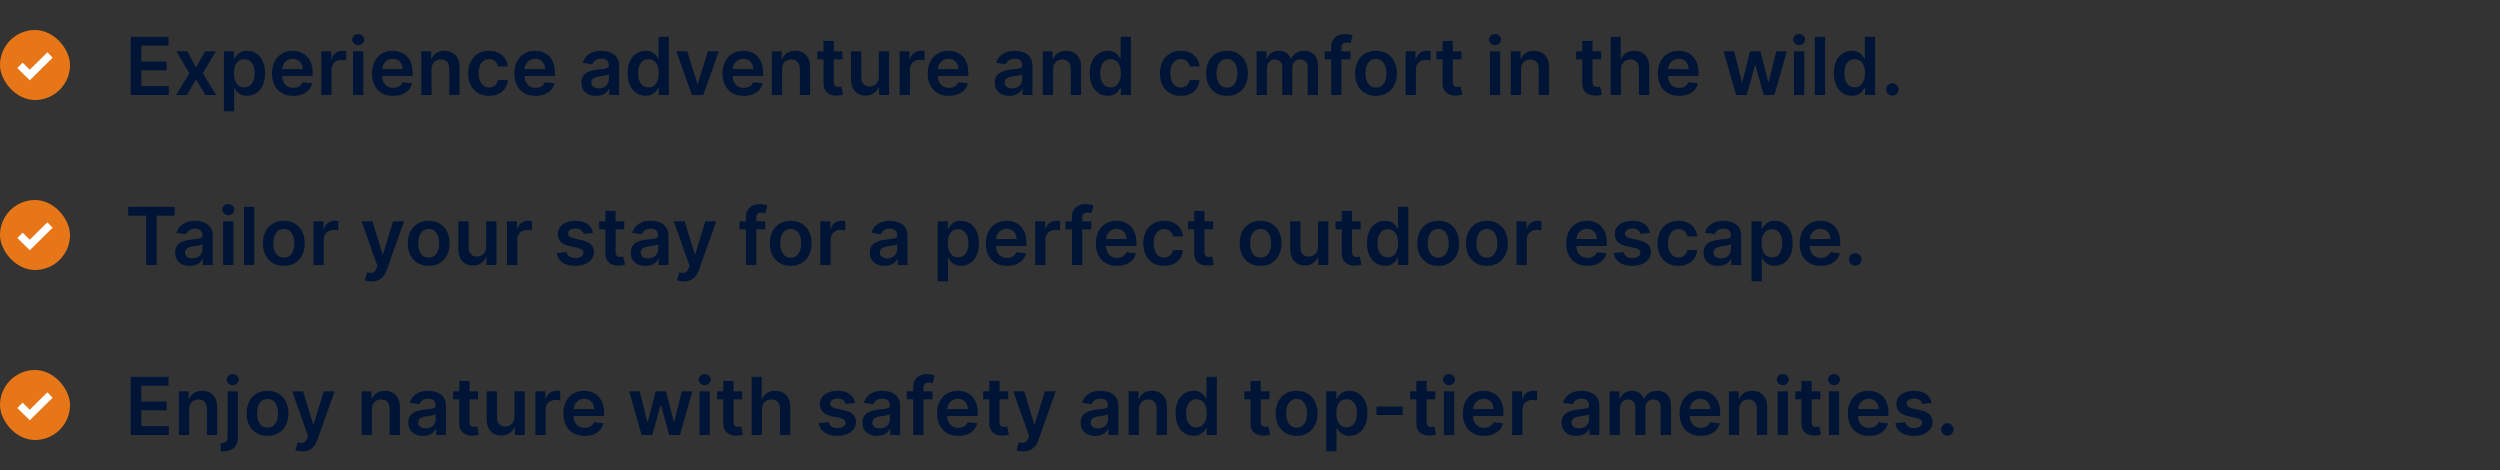<svg width="500" height="94" viewBox="0 0 500 94" fill="none" xmlns="http://www.w3.org/2000/svg">
<rect x="0" y="0" width="500" height="94" fill="#333333" stroke="none"/>
<rect y="6" width="14" height="14" rx="7" fill="#E77618"/>
<path d="M4 13.069L5.953 15L10 11" stroke="white" stroke-width="1.5"/>
<path d="M26.148 19V7.364H33.716V9.131H28.256V12.29H33.324V14.057H28.256V17.233H33.761V19H26.148ZM37.457 10.273L39.219 13.494L41.008 10.273H43.185L40.554 14.636L43.23 19H41.065L39.219 15.858L37.389 19H35.207L37.867 14.636L35.276 10.273H37.457ZM44.776 22.273V10.273H46.798V11.716H46.918C47.024 11.504 47.173 11.278 47.367 11.04C47.56 10.797 47.821 10.591 48.151 10.421C48.48 10.246 48.901 10.159 49.412 10.159C50.086 10.159 50.694 10.331 51.236 10.676C51.781 11.017 52.213 11.523 52.531 12.193C52.853 12.86 53.014 13.678 53.014 14.648C53.014 15.606 52.857 16.421 52.543 17.091C52.228 17.761 51.8 18.273 51.258 18.625C50.717 18.977 50.103 19.153 49.418 19.153C48.918 19.153 48.503 19.07 48.173 18.903C47.844 18.737 47.579 18.536 47.378 18.301C47.181 18.062 47.028 17.837 46.918 17.625H46.832V22.273H44.776ZM46.793 14.636C46.793 15.201 46.872 15.695 47.031 16.119C47.194 16.544 47.427 16.875 47.73 17.114C48.037 17.349 48.408 17.466 48.844 17.466C49.298 17.466 49.679 17.345 49.986 17.102C50.293 16.856 50.524 16.521 50.679 16.097C50.838 15.669 50.918 15.182 50.918 14.636C50.918 14.095 50.84 13.614 50.685 13.193C50.529 12.773 50.298 12.443 49.992 12.204C49.685 11.966 49.302 11.847 48.844 11.847C48.404 11.847 48.031 11.962 47.724 12.193C47.418 12.424 47.185 12.748 47.026 13.165C46.87 13.581 46.793 14.072 46.793 14.636ZM58.639 19.171C57.764 19.171 57.008 18.989 56.372 18.625C55.74 18.258 55.253 17.739 54.912 17.068C54.571 16.394 54.401 15.6 54.401 14.688C54.401 13.79 54.571 13.002 54.912 12.324C55.257 11.642 55.738 11.112 56.355 10.733C56.972 10.35 57.698 10.159 58.531 10.159C59.069 10.159 59.577 10.246 60.054 10.421C60.535 10.591 60.959 10.856 61.327 11.216C61.698 11.576 61.99 12.034 62.202 12.591C62.414 13.144 62.52 13.803 62.52 14.568V15.199H55.367V13.812H60.548C60.544 13.419 60.459 13.068 60.293 12.761C60.126 12.451 59.893 12.206 59.594 12.028C59.298 11.85 58.954 11.761 58.56 11.761C58.139 11.761 57.77 11.864 57.452 12.068C57.133 12.269 56.885 12.534 56.707 12.864C56.533 13.189 56.444 13.547 56.44 13.938V15.148C56.44 15.655 56.533 16.091 56.719 16.454C56.904 16.814 57.164 17.091 57.497 17.284C57.831 17.474 58.221 17.568 58.668 17.568C58.967 17.568 59.238 17.526 59.48 17.443C59.722 17.356 59.933 17.229 60.111 17.062C60.289 16.896 60.423 16.689 60.514 16.443L62.435 16.659C62.313 17.167 62.082 17.61 61.742 17.989C61.404 18.364 60.972 18.655 60.446 18.864C59.919 19.068 59.317 19.171 58.639 19.171ZM64.26 19V10.273H66.254V11.727H66.345C66.504 11.223 66.777 10.835 67.163 10.562C67.553 10.286 67.999 10.148 68.499 10.148C68.612 10.148 68.739 10.153 68.879 10.165C69.023 10.172 69.142 10.186 69.237 10.204V12.097C69.15 12.066 69.012 12.04 68.822 12.017C68.637 11.991 68.457 11.977 68.283 11.977C67.908 11.977 67.57 12.059 67.271 12.222C66.976 12.381 66.743 12.602 66.572 12.886C66.402 13.171 66.317 13.498 66.317 13.869V19H64.26ZM70.604 19V10.273H72.66V19H70.604ZM71.638 9.034C71.312 9.034 71.032 8.926 70.797 8.71C70.562 8.491 70.445 8.227 70.445 7.92C70.445 7.61 70.562 7.347 70.797 7.131C71.032 6.911 71.312 6.801 71.638 6.801C71.967 6.801 72.248 6.911 72.479 7.131C72.713 7.347 72.831 7.61 72.831 7.92C72.831 8.227 72.713 8.491 72.479 8.71C72.248 8.926 71.967 9.034 71.638 9.034ZM78.639 19.171C77.764 19.171 77.008 18.989 76.372 18.625C75.74 18.258 75.253 17.739 74.912 17.068C74.571 16.394 74.401 15.6 74.401 14.688C74.401 13.79 74.571 13.002 74.912 12.324C75.257 11.642 75.738 11.112 76.355 10.733C76.972 10.35 77.698 10.159 78.531 10.159C79.069 10.159 79.577 10.246 80.054 10.421C80.535 10.591 80.959 10.856 81.327 11.216C81.698 11.576 81.99 12.034 82.202 12.591C82.414 13.144 82.52 13.803 82.52 14.568V15.199H75.367V13.812H80.548C80.544 13.419 80.459 13.068 80.293 12.761C80.126 12.451 79.893 12.206 79.594 12.028C79.298 11.85 78.954 11.761 78.56 11.761C78.139 11.761 77.77 11.864 77.452 12.068C77.133 12.269 76.885 12.534 76.707 12.864C76.533 13.189 76.444 13.547 76.44 13.938V15.148C76.44 15.655 76.533 16.091 76.719 16.454C76.904 16.814 77.164 17.091 77.497 17.284C77.831 17.474 78.221 17.568 78.668 17.568C78.967 17.568 79.238 17.526 79.48 17.443C79.722 17.356 79.933 17.229 80.111 17.062C80.289 16.896 80.423 16.689 80.514 16.443L82.435 16.659C82.313 17.167 82.082 17.61 81.742 17.989C81.404 18.364 80.972 18.655 80.446 18.864C79.919 19.068 79.317 19.171 78.639 19.171ZM86.317 13.886V19H84.26V10.273H86.226V11.756H86.328C86.529 11.267 86.849 10.879 87.288 10.591C87.731 10.303 88.279 10.159 88.93 10.159C89.533 10.159 90.057 10.288 90.504 10.546C90.955 10.803 91.303 11.176 91.55 11.665C91.8 12.153 91.923 12.746 91.919 13.443V19H89.862V13.761C89.862 13.178 89.711 12.722 89.408 12.392C89.108 12.062 88.694 11.898 88.163 11.898C87.803 11.898 87.483 11.977 87.203 12.136C86.927 12.292 86.709 12.517 86.55 12.812C86.394 13.108 86.317 13.466 86.317 13.886ZM97.817 19.171C96.945 19.171 96.197 18.979 95.572 18.597C94.951 18.214 94.472 17.686 94.135 17.011C93.802 16.333 93.635 15.553 93.635 14.671C93.635 13.784 93.805 13.002 94.146 12.324C94.487 11.642 94.968 11.112 95.59 10.733C96.215 10.35 96.953 10.159 97.805 10.159C98.514 10.159 99.141 10.29 99.686 10.551C100.235 10.809 100.673 11.174 100.999 11.648C101.324 12.117 101.51 12.667 101.555 13.296H99.59C99.51 12.875 99.32 12.525 99.021 12.244C98.726 11.96 98.33 11.818 97.834 11.818C97.413 11.818 97.044 11.932 96.726 12.159C96.408 12.383 96.16 12.704 95.981 13.125C95.807 13.546 95.72 14.049 95.72 14.636C95.72 15.231 95.807 15.742 95.981 16.171C96.156 16.595 96.4 16.922 96.715 17.153C97.033 17.381 97.406 17.494 97.834 17.494C98.137 17.494 98.408 17.438 98.646 17.324C98.889 17.206 99.091 17.038 99.254 16.818C99.417 16.599 99.529 16.331 99.59 16.017H101.555C101.506 16.634 101.324 17.182 101.01 17.659C100.696 18.133 100.268 18.504 99.726 18.773C99.184 19.038 98.548 19.171 97.817 19.171ZM107.108 19.171C106.233 19.171 105.477 18.989 104.841 18.625C104.208 18.258 103.722 17.739 103.381 17.068C103.04 16.394 102.869 15.6 102.869 14.688C102.869 13.79 103.04 13.002 103.381 12.324C103.725 11.642 104.206 11.112 104.824 10.733C105.441 10.35 106.167 10.159 107 10.159C107.538 10.159 108.045 10.246 108.523 10.421C109.004 10.591 109.428 10.856 109.795 11.216C110.167 11.576 110.458 12.034 110.67 12.591C110.883 13.144 110.989 13.803 110.989 14.568V15.199H103.835V13.812H109.017C109.013 13.419 108.928 13.068 108.761 12.761C108.595 12.451 108.362 12.206 108.062 12.028C107.767 11.85 107.422 11.761 107.028 11.761C106.608 11.761 106.239 11.864 105.92 12.068C105.602 12.269 105.354 12.534 105.176 12.864C105.002 13.189 104.913 13.547 104.909 13.938V15.148C104.909 15.655 105.002 16.091 105.188 16.454C105.373 16.814 105.633 17.091 105.966 17.284C106.299 17.474 106.689 17.568 107.136 17.568C107.436 17.568 107.706 17.526 107.949 17.443C108.191 17.356 108.402 17.229 108.58 17.062C108.758 16.896 108.892 16.689 108.983 16.443L110.903 16.659C110.782 17.167 110.551 17.61 110.21 17.989C109.873 18.364 109.441 18.655 108.915 18.864C108.388 19.068 107.786 19.171 107.108 19.171ZM119.209 19.176C118.656 19.176 118.158 19.078 117.714 18.881C117.275 18.68 116.927 18.384 116.669 17.994C116.415 17.604 116.288 17.123 116.288 16.551C116.288 16.059 116.379 15.652 116.561 15.329C116.743 15.008 116.991 14.75 117.305 14.557C117.62 14.364 117.974 14.218 118.368 14.119C118.766 14.017 119.177 13.943 119.601 13.898C120.112 13.845 120.527 13.797 120.845 13.756C121.163 13.71 121.394 13.642 121.538 13.551C121.686 13.456 121.76 13.311 121.76 13.114V13.079C121.76 12.652 121.633 12.32 121.379 12.085C121.125 11.85 120.76 11.733 120.283 11.733C119.779 11.733 119.379 11.843 119.084 12.062C118.792 12.282 118.595 12.542 118.493 12.841L116.572 12.568C116.724 12.038 116.974 11.595 117.322 11.239C117.671 10.879 118.097 10.61 118.601 10.432C119.105 10.25 119.661 10.159 120.271 10.159C120.692 10.159 121.11 10.208 121.527 10.307C121.944 10.405 122.324 10.568 122.669 10.796C123.014 11.019 123.29 11.324 123.499 11.71C123.711 12.097 123.817 12.579 123.817 13.159V19H121.839V17.801H121.771C121.646 18.044 121.47 18.271 121.243 18.483C121.019 18.691 120.737 18.86 120.396 18.989C120.059 19.114 119.663 19.176 119.209 19.176ZM119.743 17.665C120.156 17.665 120.514 17.583 120.817 17.421C121.12 17.254 121.353 17.034 121.516 16.761C121.682 16.489 121.766 16.191 121.766 15.869V14.841C121.701 14.894 121.591 14.943 121.436 14.989C121.285 15.034 121.114 15.074 120.925 15.108C120.735 15.142 120.548 15.172 120.362 15.199C120.177 15.225 120.016 15.248 119.879 15.267C119.572 15.309 119.298 15.377 119.055 15.472C118.813 15.566 118.622 15.699 118.482 15.869C118.341 16.036 118.271 16.252 118.271 16.517C118.271 16.896 118.41 17.182 118.686 17.375C118.963 17.568 119.315 17.665 119.743 17.665ZM129.124 19.153C128.438 19.153 127.824 18.977 127.283 18.625C126.741 18.273 126.313 17.761 125.999 17.091C125.684 16.421 125.527 15.606 125.527 14.648C125.527 13.678 125.686 12.86 126.004 12.193C126.326 11.523 126.76 11.017 127.305 10.676C127.851 10.331 128.459 10.159 129.129 10.159C129.641 10.159 130.061 10.246 130.391 10.421C130.72 10.591 130.982 10.797 131.175 11.04C131.368 11.278 131.518 11.504 131.624 11.716H131.709V7.364H133.771V19H131.749V17.625H131.624C131.518 17.837 131.364 18.062 131.163 18.301C130.963 18.536 130.697 18.737 130.368 18.903C130.038 19.07 129.624 19.153 129.124 19.153ZM129.697 17.466C130.133 17.466 130.504 17.349 130.811 17.114C131.118 16.875 131.351 16.544 131.51 16.119C131.669 15.695 131.749 15.201 131.749 14.636C131.749 14.072 131.669 13.581 131.51 13.165C131.355 12.748 131.124 12.424 130.817 12.193C130.514 11.962 130.141 11.847 129.697 11.847C129.239 11.847 128.857 11.966 128.55 12.204C128.243 12.443 128.012 12.773 127.857 13.193C127.701 13.614 127.624 14.095 127.624 14.636C127.624 15.182 127.701 15.669 127.857 16.097C128.016 16.521 128.249 16.856 128.555 17.102C128.866 17.345 129.247 17.466 129.697 17.466ZM143.759 10.273L140.651 19H138.378L135.27 10.273H137.463L139.469 16.756H139.56L141.571 10.273H143.759ZM148.749 19.171C147.874 19.171 147.118 18.989 146.482 18.625C145.849 18.258 145.362 17.739 145.021 17.068C144.68 16.394 144.51 15.6 144.51 14.688C144.51 13.79 144.68 13.002 145.021 12.324C145.366 11.642 145.847 11.112 146.464 10.733C147.082 10.35 147.807 10.159 148.641 10.159C149.179 10.159 149.686 10.246 150.163 10.421C150.644 10.591 151.069 10.856 151.436 11.216C151.807 11.576 152.099 12.034 152.311 12.591C152.523 13.144 152.629 13.803 152.629 14.568V15.199H145.476V13.812H150.658C150.654 13.419 150.569 13.068 150.402 12.761C150.235 12.451 150.002 12.206 149.703 12.028C149.408 11.85 149.063 11.761 148.669 11.761C148.249 11.761 147.879 11.864 147.561 12.068C147.243 12.269 146.995 12.534 146.817 12.864C146.643 13.189 146.554 13.547 146.55 13.938V15.148C146.55 15.655 146.643 16.091 146.828 16.454C147.014 16.814 147.273 17.091 147.607 17.284C147.94 17.474 148.33 17.568 148.777 17.568C149.076 17.568 149.347 17.526 149.589 17.443C149.832 17.356 150.042 17.229 150.22 17.062C150.398 16.896 150.533 16.689 150.624 16.443L152.544 16.659C152.423 17.167 152.192 17.61 151.851 17.989C151.514 18.364 151.082 18.655 150.555 18.864C150.029 19.068 149.427 19.171 148.749 19.171ZM156.426 13.886V19H154.369V10.273H156.335V11.756H156.438C156.638 11.267 156.958 10.879 157.398 10.591C157.841 10.303 158.388 10.159 159.04 10.159C159.642 10.159 160.167 10.288 160.614 10.546C161.064 10.803 161.413 11.176 161.659 11.665C161.909 12.153 162.032 12.746 162.028 13.443V19H159.972V13.761C159.972 13.178 159.82 12.722 159.517 12.392C159.218 12.062 158.803 11.898 158.273 11.898C157.913 11.898 157.593 11.977 157.312 12.136C157.036 12.292 156.818 12.517 156.659 12.812C156.504 13.108 156.426 13.466 156.426 13.886ZM168.477 10.273V11.864H163.46V10.273H168.477ZM164.699 8.182H166.756V16.375C166.756 16.651 166.797 16.864 166.881 17.011C166.968 17.155 167.081 17.254 167.222 17.307C167.362 17.36 167.517 17.386 167.688 17.386C167.816 17.386 167.934 17.377 168.04 17.358C168.15 17.339 168.233 17.322 168.29 17.307L168.636 18.915C168.527 18.953 168.369 18.994 168.165 19.04C167.964 19.085 167.718 19.112 167.426 19.119C166.911 19.134 166.447 19.057 166.034 18.886C165.621 18.712 165.294 18.443 165.051 18.079C164.813 17.716 164.695 17.261 164.699 16.716V8.182ZM175.76 15.329V10.273H177.817V19H175.822V17.449H175.732C175.535 17.938 175.211 18.337 174.76 18.648C174.313 18.958 173.762 19.114 173.107 19.114C172.535 19.114 172.029 18.987 171.589 18.733C171.154 18.475 170.813 18.102 170.567 17.614C170.321 17.121 170.197 16.526 170.197 15.829V10.273H172.254V15.511C172.254 16.064 172.406 16.504 172.709 16.829C173.012 17.155 173.41 17.318 173.902 17.318C174.205 17.318 174.499 17.244 174.783 17.097C175.067 16.949 175.3 16.729 175.482 16.438C175.667 16.142 175.76 15.773 175.76 15.329ZM179.932 19V10.273H181.926V11.727H182.017C182.176 11.223 182.449 10.835 182.835 10.562C183.225 10.286 183.67 10.148 184.17 10.148C184.284 10.148 184.411 10.153 184.551 10.165C184.695 10.172 184.814 10.186 184.909 10.204V12.097C184.822 12.066 184.684 12.04 184.494 12.017C184.309 11.991 184.129 11.977 183.955 11.977C183.58 11.977 183.242 12.059 182.943 12.222C182.648 12.381 182.415 12.602 182.244 12.886C182.074 13.171 181.989 13.498 181.989 13.869V19H179.932ZM189.78 19.171C188.905 19.171 188.149 18.989 187.513 18.625C186.88 18.258 186.393 17.739 186.053 17.068C185.712 16.394 185.541 15.6 185.541 14.688C185.541 13.79 185.712 13.002 186.053 12.324C186.397 11.642 186.878 11.112 187.496 10.733C188.113 10.35 188.839 10.159 189.672 10.159C190.21 10.159 190.717 10.246 191.195 10.421C191.676 10.591 192.1 10.856 192.467 11.216C192.839 11.576 193.13 12.034 193.342 12.591C193.554 13.144 193.661 13.803 193.661 14.568V15.199H186.507V13.812H191.689C191.685 13.419 191.6 13.068 191.433 12.761C191.267 12.451 191.034 12.206 190.734 12.028C190.439 11.85 190.094 11.761 189.7 11.761C189.28 11.761 188.911 11.864 188.592 12.068C188.274 12.269 188.026 12.534 187.848 12.864C187.674 13.189 187.585 13.547 187.581 13.938V15.148C187.581 15.655 187.674 16.091 187.859 16.454C188.045 16.814 188.304 17.091 188.638 17.284C188.971 17.474 189.361 17.568 189.808 17.568C190.107 17.568 190.378 17.526 190.621 17.443C190.863 17.356 191.073 17.229 191.251 17.062C191.429 16.896 191.564 16.689 191.655 16.443L193.575 16.659C193.454 17.167 193.223 17.61 192.882 17.989C192.545 18.364 192.113 18.655 191.587 18.864C191.06 19.068 190.458 19.171 189.78 19.171ZM201.881 19.176C201.328 19.176 200.83 19.078 200.386 18.881C199.947 18.68 199.598 18.384 199.341 17.994C199.087 17.604 198.96 17.123 198.96 16.551C198.96 16.059 199.051 15.652 199.233 15.329C199.415 15.008 199.663 14.75 199.977 14.557C200.292 14.364 200.646 14.218 201.04 14.119C201.438 14.017 201.848 13.943 202.273 13.898C202.784 13.845 203.199 13.797 203.517 13.756C203.835 13.71 204.066 13.642 204.21 13.551C204.358 13.456 204.432 13.311 204.432 13.114V13.079C204.432 12.652 204.305 12.32 204.051 12.085C203.797 11.85 203.432 11.733 202.955 11.733C202.451 11.733 202.051 11.843 201.756 12.062C201.464 12.282 201.267 12.542 201.165 12.841L199.244 12.568C199.396 12.038 199.646 11.595 199.994 11.239C200.343 10.879 200.769 10.61 201.273 10.432C201.777 10.25 202.333 10.159 202.943 10.159C203.364 10.159 203.782 10.208 204.199 10.307C204.616 10.405 204.996 10.568 205.341 10.796C205.686 11.019 205.962 11.324 206.17 11.71C206.383 12.097 206.489 12.579 206.489 13.159V19H204.511V17.801H204.443C204.318 18.044 204.142 18.271 203.915 18.483C203.691 18.691 203.409 18.86 203.068 18.989C202.731 19.114 202.335 19.176 201.881 19.176ZM202.415 17.665C202.828 17.665 203.186 17.583 203.489 17.421C203.792 17.254 204.025 17.034 204.188 16.761C204.354 16.489 204.438 16.191 204.438 15.869V14.841C204.373 14.894 204.263 14.943 204.108 14.989C203.956 15.034 203.786 15.074 203.597 15.108C203.407 15.142 203.22 15.172 203.034 15.199C202.848 15.225 202.688 15.248 202.551 15.267C202.244 15.309 201.97 15.377 201.727 15.472C201.485 15.566 201.294 15.699 201.153 15.869C201.013 16.036 200.943 16.252 200.943 16.517C200.943 16.896 201.081 17.182 201.358 17.375C201.634 17.568 201.987 17.665 202.415 17.665ZM210.614 13.886V19H208.557V10.273H210.523V11.756H210.625C210.826 11.267 211.146 10.879 211.585 10.591C212.028 10.303 212.576 10.159 213.227 10.159C213.83 10.159 214.354 10.288 214.801 10.546C215.252 10.803 215.6 11.176 215.847 11.665C216.097 12.153 216.22 12.746 216.216 13.443V19H214.159V13.761C214.159 13.178 214.008 12.722 213.705 12.392C213.405 12.062 212.991 11.898 212.46 11.898C212.1 11.898 211.78 11.977 211.5 12.136C211.223 12.292 211.006 12.517 210.847 12.812C210.691 13.108 210.614 13.466 210.614 13.886ZM221.545 19.153C220.86 19.153 220.246 18.977 219.705 18.625C219.163 18.273 218.735 17.761 218.42 17.091C218.106 16.421 217.949 15.606 217.949 14.648C217.949 13.678 218.108 12.86 218.426 12.193C218.748 11.523 219.182 11.017 219.727 10.676C220.273 10.331 220.881 10.159 221.551 10.159C222.063 10.159 222.483 10.246 222.812 10.421C223.142 10.591 223.403 10.797 223.597 11.04C223.79 11.278 223.939 11.504 224.045 11.716H224.131V7.364H226.193V19H224.17V17.625H224.045C223.939 17.837 223.786 18.062 223.585 18.301C223.384 18.536 223.119 18.737 222.79 18.903C222.46 19.07 222.045 19.153 221.545 19.153ZM222.119 17.466C222.555 17.466 222.926 17.349 223.233 17.114C223.54 16.875 223.773 16.544 223.932 16.119C224.091 15.695 224.17 15.201 224.17 14.636C224.17 14.072 224.091 13.581 223.932 13.165C223.777 12.748 223.545 12.424 223.239 12.193C222.936 11.962 222.563 11.847 222.119 11.847C221.661 11.847 221.278 11.966 220.972 12.204C220.665 12.443 220.434 12.773 220.278 13.193C220.123 13.614 220.045 14.095 220.045 14.636C220.045 15.182 220.123 15.669 220.278 16.097C220.438 16.521 220.67 16.856 220.977 17.102C221.288 17.345 221.669 17.466 222.119 17.466ZM236.161 19.171C235.289 19.171 234.541 18.979 233.916 18.597C233.295 18.214 232.816 17.686 232.479 17.011C232.145 16.333 231.979 15.553 231.979 14.671C231.979 13.784 232.149 13.002 232.49 12.324C232.831 11.642 233.312 11.112 233.933 10.733C234.558 10.35 235.297 10.159 236.149 10.159C236.857 10.159 237.484 10.29 238.03 10.551C238.579 10.809 239.017 11.174 239.342 11.648C239.668 12.117 239.854 12.667 239.899 13.296H237.933C237.854 12.875 237.664 12.525 237.365 12.244C237.07 11.96 236.674 11.818 236.178 11.818C235.757 11.818 235.388 11.932 235.07 12.159C234.751 12.383 234.503 12.704 234.325 13.125C234.151 13.546 234.064 14.049 234.064 14.636C234.064 15.231 234.151 15.742 234.325 16.171C234.5 16.595 234.744 16.922 235.058 17.153C235.376 17.381 235.75 17.494 236.178 17.494C236.481 17.494 236.751 17.438 236.99 17.324C237.232 17.206 237.435 17.038 237.598 16.818C237.761 16.599 237.873 16.331 237.933 16.017H239.899C239.85 16.634 239.668 17.182 239.354 17.659C239.039 18.133 238.611 18.504 238.07 18.773C237.528 19.038 236.892 19.171 236.161 19.171ZM245.395 19.171C244.543 19.171 243.804 18.983 243.179 18.608C242.554 18.233 242.069 17.708 241.724 17.034C241.384 16.36 241.213 15.572 241.213 14.671C241.213 13.769 241.384 12.979 241.724 12.301C242.069 11.623 242.554 11.097 243.179 10.722C243.804 10.347 244.543 10.159 245.395 10.159C246.247 10.159 246.986 10.347 247.611 10.722C248.236 11.097 248.719 11.623 249.06 12.301C249.404 12.979 249.577 13.769 249.577 14.671C249.577 15.572 249.404 16.36 249.06 17.034C248.719 17.708 248.236 18.233 247.611 18.608C246.986 18.983 246.247 19.171 245.395 19.171ZM245.406 17.523C245.868 17.523 246.255 17.396 246.565 17.142C246.876 16.884 247.107 16.54 247.259 16.108C247.414 15.676 247.491 15.195 247.491 14.665C247.491 14.131 247.414 13.648 247.259 13.216C247.107 12.78 246.876 12.434 246.565 12.176C246.255 11.919 245.868 11.79 245.406 11.79C244.933 11.79 244.539 11.919 244.224 12.176C243.914 12.434 243.681 12.78 243.526 13.216C243.374 13.648 243.298 14.131 243.298 14.665C243.298 15.195 243.374 15.676 243.526 16.108C243.681 16.54 243.914 16.884 244.224 17.142C244.539 17.396 244.933 17.523 245.406 17.523ZM251.322 19V10.273H253.288V11.756H253.391C253.572 11.256 253.874 10.866 254.294 10.585C254.714 10.301 255.216 10.159 255.8 10.159C256.391 10.159 256.889 10.303 257.294 10.591C257.703 10.875 257.991 11.263 258.158 11.756H258.249C258.442 11.271 258.768 10.884 259.226 10.597C259.688 10.305 260.235 10.159 260.868 10.159C261.671 10.159 262.326 10.413 262.834 10.921C263.341 11.428 263.595 12.169 263.595 13.142V19H261.533V13.46C261.533 12.919 261.389 12.523 261.101 12.273C260.813 12.019 260.461 11.892 260.044 11.892C259.548 11.892 259.16 12.047 258.879 12.358C258.603 12.665 258.464 13.064 258.464 13.557V19H256.447V13.375C256.447 12.924 256.311 12.564 256.038 12.296C255.769 12.027 255.417 11.892 254.982 11.892C254.686 11.892 254.417 11.968 254.175 12.119C253.932 12.267 253.739 12.477 253.595 12.75C253.451 13.019 253.379 13.333 253.379 13.693V19H251.322ZM270.102 10.273V11.864H264.943V10.273H270.102ZM266.233 19V9.449C266.233 8.862 266.354 8.373 266.597 7.983C266.843 7.593 267.172 7.301 267.585 7.108C267.998 6.915 268.456 6.818 268.96 6.818C269.316 6.818 269.633 6.847 269.909 6.903C270.186 6.96 270.39 7.011 270.523 7.057L270.114 8.648C270.027 8.621 269.917 8.595 269.784 8.568C269.652 8.538 269.504 8.523 269.341 8.523C268.958 8.523 268.688 8.616 268.528 8.801C268.373 8.983 268.295 9.244 268.295 9.585V19H266.233ZM275.192 19.171C274.339 19.171 273.601 18.983 272.976 18.608C272.351 18.233 271.866 17.708 271.521 17.034C271.18 16.36 271.01 15.572 271.01 14.671C271.01 13.769 271.18 12.979 271.521 12.301C271.866 11.623 272.351 11.097 272.976 10.722C273.601 10.347 274.339 10.159 275.192 10.159C276.044 10.159 276.783 10.347 277.408 10.722C278.033 11.097 278.516 11.623 278.857 12.301C279.201 12.979 279.374 13.769 279.374 14.671C279.374 15.572 279.201 16.36 278.857 17.034C278.516 17.708 278.033 18.233 277.408 18.608C276.783 18.983 276.044 19.171 275.192 19.171ZM275.203 17.523C275.665 17.523 276.052 17.396 276.362 17.142C276.673 16.884 276.904 16.54 277.055 16.108C277.211 15.676 277.288 15.195 277.288 14.665C277.288 14.131 277.211 13.648 277.055 13.216C276.904 12.78 276.673 12.434 276.362 12.176C276.052 11.919 275.665 11.79 275.203 11.79C274.73 11.79 274.336 11.919 274.021 12.176C273.711 12.434 273.478 12.78 273.322 13.216C273.171 13.648 273.095 14.131 273.095 14.665C273.095 15.195 273.171 15.676 273.322 16.108C273.478 16.54 273.711 16.884 274.021 17.142C274.336 17.396 274.73 17.523 275.203 17.523ZM281.119 19V10.273H283.114V11.727H283.205C283.364 11.223 283.636 10.835 284.023 10.562C284.413 10.286 284.858 10.148 285.358 10.148C285.472 10.148 285.598 10.153 285.739 10.165C285.883 10.172 286.002 10.186 286.097 10.204V12.097C286.009 12.066 285.871 12.04 285.682 12.017C285.496 11.991 285.316 11.977 285.142 11.977C284.767 11.977 284.43 12.059 284.131 12.222C283.835 12.381 283.602 12.602 283.432 12.886C283.261 13.171 283.176 13.498 283.176 13.869V19H281.119ZM292.29 10.273V11.864H287.273V10.273H292.29ZM288.511 8.182H290.568V16.375C290.568 16.651 290.61 16.864 290.693 17.011C290.78 17.155 290.894 17.254 291.034 17.307C291.174 17.36 291.33 17.386 291.5 17.386C291.629 17.386 291.746 17.377 291.852 17.358C291.962 17.339 292.045 17.322 292.102 17.307L292.449 18.915C292.339 18.953 292.182 18.994 291.977 19.04C291.777 19.085 291.53 19.112 291.239 19.119C290.723 19.134 290.259 19.057 289.847 18.886C289.434 18.712 289.106 18.443 288.864 18.079C288.625 17.716 288.508 17.261 288.511 16.716V8.182ZM297.979 19V10.273H300.036V19H297.979ZM299.013 9.034C298.687 9.034 298.407 8.926 298.172 8.71C297.937 8.491 297.82 8.227 297.82 7.92C297.82 7.61 297.937 7.347 298.172 7.131C298.407 6.911 298.687 6.801 299.013 6.801C299.342 6.801 299.623 6.911 299.854 7.131C300.089 7.347 300.206 7.61 300.206 7.92C300.206 8.227 300.089 8.491 299.854 8.71C299.623 8.926 299.342 9.034 299.013 9.034ZM304.207 13.886V19H302.151V10.273H304.116V11.756H304.219C304.42 11.267 304.74 10.879 305.179 10.591C305.622 10.303 306.17 10.159 306.821 10.159C307.423 10.159 307.948 10.288 308.395 10.546C308.846 10.803 309.194 11.176 309.44 11.665C309.69 12.153 309.813 12.746 309.81 13.443V19H307.753V13.761C307.753 13.178 307.601 12.722 307.298 12.392C306.999 12.062 306.584 11.898 306.054 11.898C305.694 11.898 305.374 11.977 305.094 12.136C304.817 12.292 304.599 12.517 304.44 12.812C304.285 13.108 304.207 13.466 304.207 13.886ZM320.227 10.273V11.864H315.21V10.273H320.227ZM316.449 8.182H318.506V16.375C318.506 16.651 318.547 16.864 318.631 17.011C318.718 17.155 318.831 17.254 318.972 17.307C319.112 17.36 319.267 17.386 319.438 17.386C319.566 17.386 319.684 17.377 319.79 17.358C319.9 17.339 319.983 17.322 320.04 17.307L320.386 18.915C320.277 18.953 320.119 18.994 319.915 19.04C319.714 19.085 319.468 19.112 319.176 19.119C318.661 19.134 318.197 19.057 317.784 18.886C317.371 18.712 317.044 18.443 316.801 18.079C316.563 17.716 316.445 17.261 316.449 16.716V8.182ZM324.192 13.886V19H322.135V7.364H324.146V11.756H324.249C324.453 11.263 324.769 10.875 325.197 10.591C325.629 10.303 326.179 10.159 326.845 10.159C327.451 10.159 327.98 10.286 328.43 10.54C328.881 10.794 329.23 11.165 329.476 11.653C329.726 12.142 329.851 12.739 329.851 13.443V19H327.794V13.761C327.794 13.174 327.643 12.718 327.339 12.392C327.04 12.062 326.62 11.898 326.078 11.898C325.714 11.898 325.389 11.977 325.101 12.136C324.817 12.292 324.593 12.517 324.43 12.812C324.271 13.108 324.192 13.466 324.192 13.886ZM335.811 19.171C334.936 19.171 334.18 18.989 333.544 18.625C332.911 18.258 332.425 17.739 332.084 17.068C331.743 16.394 331.572 15.6 331.572 14.688C331.572 13.79 331.743 13.002 332.084 12.324C332.429 11.642 332.91 11.112 333.527 10.733C334.144 10.35 334.87 10.159 335.703 10.159C336.241 10.159 336.749 10.246 337.226 10.421C337.707 10.591 338.131 10.856 338.499 11.216C338.87 11.576 339.161 12.034 339.374 12.591C339.586 13.144 339.692 13.803 339.692 14.568V15.199H332.538V13.812H337.72C337.716 13.419 337.631 13.068 337.464 12.761C337.298 12.451 337.065 12.206 336.766 12.028C336.47 11.85 336.125 11.761 335.732 11.761C335.311 11.761 334.942 11.864 334.624 12.068C334.305 12.269 334.057 12.534 333.879 12.864C333.705 13.189 333.616 13.547 333.612 13.938V15.148C333.612 15.655 333.705 16.091 333.891 16.454C334.076 16.814 334.336 17.091 334.669 17.284C335.002 17.474 335.393 17.568 335.839 17.568C336.139 17.568 336.41 17.526 336.652 17.443C336.894 17.356 337.105 17.229 337.283 17.062C337.461 16.896 337.595 16.689 337.686 16.443L339.607 16.659C339.485 17.167 339.254 17.61 338.913 17.989C338.576 18.364 338.144 18.655 337.618 18.864C337.091 19.068 336.489 19.171 335.811 19.171ZM347.202 19L344.736 10.273H346.832L348.366 16.409H348.446L350.014 10.273H352.088L353.656 16.375H353.741L355.253 10.273H357.355L354.884 19H352.741L351.105 13.102H350.986L349.349 19H347.202ZM358.791 19V10.273H360.848V19H358.791ZM359.825 9.034C359.5 9.034 359.219 8.926 358.984 8.71C358.75 8.491 358.632 8.227 358.632 7.92C358.632 7.61 358.75 7.347 358.984 7.131C359.219 6.911 359.5 6.801 359.825 6.801C360.155 6.801 360.435 6.911 360.666 7.131C360.901 7.347 361.018 7.61 361.018 7.92C361.018 8.227 360.901 8.491 360.666 8.71C360.435 8.926 360.155 9.034 359.825 9.034ZM365.02 7.364V19H362.963V7.364H365.02ZM370.374 19.153C369.688 19.153 369.074 18.977 368.533 18.625C367.991 18.273 367.563 17.761 367.249 17.091C366.934 16.421 366.777 15.606 366.777 14.648C366.777 13.678 366.936 12.86 367.254 12.193C367.576 11.523 368.01 11.017 368.555 10.676C369.101 10.331 369.709 10.159 370.379 10.159C370.891 10.159 371.311 10.246 371.641 10.421C371.97 10.591 372.232 10.797 372.425 11.04C372.618 11.278 372.768 11.504 372.874 11.716H372.959V7.364H375.021V19H372.999V17.625H372.874C372.768 17.837 372.614 18.062 372.413 18.301C372.213 18.536 371.947 18.737 371.618 18.903C371.288 19.07 370.874 19.153 370.374 19.153ZM370.947 17.466C371.383 17.466 371.754 17.349 372.061 17.114C372.368 16.875 372.601 16.544 372.76 16.119C372.919 15.695 372.999 15.201 372.999 14.636C372.999 14.072 372.919 13.581 372.76 13.165C372.605 12.748 372.374 12.424 372.067 12.193C371.764 11.962 371.391 11.847 370.947 11.847C370.489 11.847 370.107 11.966 369.8 12.204C369.493 12.443 369.262 12.773 369.107 13.193C368.951 13.614 368.874 14.095 368.874 14.636C368.874 15.182 368.951 15.669 369.107 16.097C369.266 16.521 369.499 16.856 369.805 17.102C370.116 17.345 370.497 17.466 370.947 17.466ZM378.48 19.125C378.135 19.125 377.84 19.004 377.594 18.761C377.348 18.519 377.226 18.224 377.23 17.875C377.226 17.534 377.348 17.242 377.594 17C377.84 16.758 378.135 16.636 378.48 16.636C378.813 16.636 379.103 16.758 379.349 17C379.599 17.242 379.726 17.534 379.73 17.875C379.726 18.106 379.666 18.316 379.548 18.506C379.435 18.695 379.283 18.847 379.094 18.96C378.908 19.07 378.704 19.125 378.48 19.125Z" fill="#001536"/>
<rect y="40" width="14" height="14" rx="7" fill="#E77618"/>
<path d="M4 47.069L5.953 49L10 45" stroke="white" stroke-width="1.5"/>
<path d="M25.636 43.131V41.364H34.92V43.131H31.324V53H29.233V43.131H25.636ZM37.943 53.176C37.39 53.176 36.892 53.078 36.449 52.881C36.01 52.68 35.661 52.385 35.403 51.994C35.15 51.604 35.023 51.123 35.023 50.551C35.023 50.059 35.114 49.651 35.295 49.33C35.477 49.008 35.725 48.75 36.04 48.557C36.354 48.364 36.708 48.218 37.102 48.119C37.5 48.017 37.911 47.943 38.335 47.898C38.847 47.845 39.261 47.797 39.58 47.756C39.898 47.71 40.129 47.642 40.273 47.551C40.42 47.456 40.494 47.311 40.494 47.114V47.08C40.494 46.651 40.367 46.32 40.114 46.085C39.86 45.85 39.494 45.733 39.017 45.733C38.513 45.733 38.114 45.843 37.818 46.062C37.526 46.282 37.33 46.542 37.227 46.841L35.307 46.568C35.458 46.038 35.708 45.595 36.057 45.239C36.405 44.879 36.831 44.61 37.335 44.432C37.839 44.25 38.396 44.159 39.006 44.159C39.426 44.159 39.845 44.208 40.261 44.307C40.678 44.405 41.059 44.568 41.403 44.795C41.748 45.019 42.025 45.324 42.233 45.71C42.445 46.097 42.551 46.58 42.551 47.159V53H40.574V51.801H40.506C40.381 52.044 40.205 52.271 39.977 52.483C39.754 52.691 39.472 52.86 39.131 52.989C38.794 53.114 38.398 53.176 37.943 53.176ZM38.477 51.665C38.89 51.665 39.248 51.583 39.551 51.42C39.854 51.254 40.087 51.034 40.25 50.761C40.417 50.489 40.5 50.191 40.5 49.869V48.841C40.436 48.894 40.326 48.943 40.17 48.989C40.019 49.034 39.849 49.074 39.659 49.108C39.47 49.142 39.282 49.172 39.097 49.199C38.911 49.225 38.75 49.248 38.614 49.267C38.307 49.309 38.032 49.377 37.79 49.472C37.547 49.566 37.356 49.699 37.216 49.869C37.076 50.036 37.006 50.252 37.006 50.517C37.006 50.896 37.144 51.182 37.42 51.375C37.697 51.568 38.049 51.665 38.477 51.665ZM44.619 53V44.273H46.676V53H44.619ZM45.653 43.034C45.328 43.034 45.047 42.926 44.812 42.71C44.578 42.49 44.46 42.227 44.46 41.92C44.46 41.61 44.578 41.347 44.812 41.131C45.047 40.911 45.328 40.801 45.653 40.801C45.983 40.801 46.263 40.911 46.494 41.131C46.729 41.347 46.847 41.61 46.847 41.92C46.847 42.227 46.729 42.49 46.494 42.71C46.263 42.926 45.983 43.034 45.653 43.034ZM50.848 41.364V53H48.791V41.364H50.848ZM56.77 53.17C55.918 53.17 55.179 52.983 54.554 52.608C53.929 52.233 53.444 51.708 53.099 51.034C52.758 50.36 52.588 49.572 52.588 48.67C52.588 47.769 52.758 46.979 53.099 46.301C53.444 45.623 53.929 45.097 54.554 44.722C55.179 44.347 55.918 44.159 56.77 44.159C57.622 44.159 58.361 44.347 58.986 44.722C59.611 45.097 60.094 45.623 60.435 46.301C60.779 46.979 60.952 47.769 60.952 48.67C60.952 49.572 60.779 50.36 60.435 51.034C60.094 51.708 59.611 52.233 58.986 52.608C58.361 52.983 57.622 53.17 56.77 53.17ZM56.781 51.523C57.243 51.523 57.63 51.396 57.94 51.142C58.251 50.885 58.482 50.54 58.633 50.108C58.789 49.676 58.867 49.195 58.867 48.665C58.867 48.131 58.789 47.648 58.633 47.216C58.482 46.78 58.251 46.434 57.94 46.176C57.63 45.919 57.243 45.79 56.781 45.79C56.308 45.79 55.914 45.919 55.599 46.176C55.289 46.434 55.056 46.78 54.901 47.216C54.749 47.648 54.673 48.131 54.673 48.665C54.673 49.195 54.749 49.676 54.901 50.108C55.056 50.54 55.289 50.885 55.599 51.142C55.914 51.396 56.308 51.523 56.781 51.523ZM62.697 53V44.273H64.692V45.727H64.783C64.942 45.224 65.215 44.835 65.601 44.562C65.991 44.286 66.436 44.148 66.936 44.148C67.05 44.148 67.177 44.153 67.317 44.165C67.461 44.172 67.58 44.186 67.675 44.205V46.097C67.588 46.066 67.449 46.04 67.26 46.017C67.074 45.99 66.894 45.977 66.72 45.977C66.345 45.977 66.008 46.059 65.709 46.222C65.413 46.381 65.18 46.602 65.01 46.886C64.84 47.17 64.754 47.498 64.754 47.869V53H62.697ZM74.288 56.273C74.008 56.273 73.749 56.25 73.51 56.205C73.275 56.163 73.088 56.114 72.947 56.057L73.425 54.455C73.724 54.542 73.991 54.583 74.226 54.58C74.461 54.576 74.667 54.502 74.845 54.358C75.027 54.218 75.18 53.983 75.305 53.653L75.481 53.182L72.317 44.273H74.499L76.51 50.864H76.601L78.618 44.273H80.805L77.311 54.057C77.148 54.519 76.932 54.915 76.663 55.244C76.394 55.578 76.065 55.831 75.675 56.006C75.288 56.184 74.826 56.273 74.288 56.273ZM85.739 53.17C84.886 53.17 84.148 52.983 83.523 52.608C82.898 52.233 82.413 51.708 82.068 51.034C81.727 50.36 81.557 49.572 81.557 48.67C81.557 47.769 81.727 46.979 82.068 46.301C82.413 45.623 82.898 45.097 83.523 44.722C84.148 44.347 84.886 44.159 85.739 44.159C86.591 44.159 87.329 44.347 87.954 44.722C88.579 45.097 89.062 45.623 89.403 46.301C89.748 46.979 89.921 47.769 89.921 48.67C89.921 49.572 89.748 50.36 89.403 51.034C89.062 51.708 88.579 52.233 87.954 52.608C87.329 52.983 86.591 53.17 85.739 53.17ZM85.75 51.523C86.212 51.523 86.599 51.396 86.909 51.142C87.22 50.885 87.451 50.54 87.602 50.108C87.758 49.676 87.835 49.195 87.835 48.665C87.835 48.131 87.758 47.648 87.602 47.216C87.451 46.78 87.22 46.434 86.909 46.176C86.599 45.919 86.212 45.79 85.75 45.79C85.276 45.79 84.883 45.919 84.568 46.176C84.258 46.434 84.025 46.78 83.869 47.216C83.718 47.648 83.642 48.131 83.642 48.665C83.642 49.195 83.718 49.676 83.869 50.108C84.025 50.54 84.258 50.885 84.568 51.142C84.883 51.396 85.276 51.523 85.75 51.523ZM97.229 49.33V44.273H99.285V53H97.291V51.449H97.2C97.003 51.938 96.68 52.337 96.229 52.648C95.782 52.958 95.231 53.114 94.575 53.114C94.003 53.114 93.498 52.987 93.058 52.733C92.623 52.475 92.282 52.102 92.035 51.614C91.789 51.121 91.666 50.526 91.666 49.83V44.273H93.723V49.511C93.723 50.064 93.874 50.504 94.178 50.83C94.481 51.155 94.878 51.318 95.371 51.318C95.674 51.318 95.967 51.244 96.251 51.097C96.535 50.949 96.769 50.729 96.95 50.438C97.136 50.142 97.229 49.773 97.229 49.33ZM101.401 53V44.273H103.395V45.727H103.486C103.645 45.224 103.918 44.835 104.304 44.562C104.694 44.286 105.139 44.148 105.639 44.148C105.753 44.148 105.88 44.153 106.02 44.165C106.164 44.172 106.283 44.186 106.378 44.205V46.097C106.291 46.066 106.152 46.04 105.963 46.017C105.777 45.99 105.598 45.977 105.423 45.977C105.048 45.977 104.711 46.059 104.412 46.222C104.116 46.381 103.884 46.602 103.713 46.886C103.543 47.17 103.457 47.498 103.457 47.869V53H101.401ZM118.611 46.58L116.736 46.784C116.683 46.595 116.59 46.417 116.457 46.25C116.329 46.083 116.154 45.949 115.935 45.847C115.715 45.744 115.446 45.693 115.128 45.693C114.7 45.693 114.34 45.786 114.048 45.972C113.76 46.157 113.618 46.398 113.622 46.693C113.618 46.947 113.711 47.153 113.901 47.312C114.094 47.472 114.412 47.602 114.855 47.705L116.344 48.023C117.17 48.201 117.783 48.483 118.185 48.869C118.59 49.256 118.795 49.761 118.798 50.386C118.795 50.936 118.634 51.42 118.315 51.841C118.001 52.258 117.563 52.583 117.003 52.818C116.442 53.053 115.798 53.17 115.071 53.17C114.003 53.17 113.143 52.947 112.491 52.5C111.84 52.049 111.452 51.422 111.327 50.619L113.332 50.426C113.423 50.82 113.616 51.117 113.912 51.318C114.207 51.519 114.592 51.619 115.065 51.619C115.554 51.619 115.946 51.519 116.241 51.318C116.541 51.117 116.69 50.869 116.69 50.574C116.69 50.324 116.594 50.117 116.401 49.955C116.211 49.792 115.916 49.667 115.514 49.58L114.026 49.267C113.188 49.093 112.569 48.799 112.168 48.386C111.766 47.97 111.567 47.443 111.571 46.807C111.567 46.269 111.713 45.803 112.009 45.409C112.308 45.011 112.723 44.705 113.253 44.489C113.787 44.269 114.402 44.159 115.099 44.159C116.122 44.159 116.927 44.377 117.514 44.812C118.105 45.248 118.471 45.837 118.611 46.58ZM124.852 44.273V45.864H119.835V44.273H124.852ZM121.074 42.182H123.131V50.375C123.131 50.651 123.172 50.864 123.256 51.011C123.343 51.155 123.456 51.254 123.597 51.307C123.737 51.36 123.892 51.386 124.062 51.386C124.191 51.386 124.309 51.377 124.415 51.358C124.525 51.339 124.608 51.322 124.665 51.307L125.011 52.915C124.902 52.953 124.744 52.994 124.54 53.04C124.339 53.085 124.093 53.112 123.801 53.119C123.286 53.135 122.822 53.057 122.409 52.886C121.996 52.712 121.669 52.443 121.426 52.08C121.188 51.716 121.07 51.261 121.074 50.716V42.182ZM129.084 53.176C128.531 53.176 128.033 53.078 127.589 52.881C127.15 52.68 126.802 52.385 126.544 51.994C126.29 51.604 126.163 51.123 126.163 50.551C126.163 50.059 126.254 49.651 126.436 49.33C126.618 49.008 126.866 48.75 127.18 48.557C127.495 48.364 127.849 48.218 128.243 48.119C128.641 48.017 129.052 47.943 129.476 47.898C129.987 47.845 130.402 47.797 130.72 47.756C131.038 47.71 131.269 47.642 131.413 47.551C131.561 47.456 131.635 47.311 131.635 47.114V47.08C131.635 46.651 131.508 46.32 131.254 46.085C131 45.85 130.635 45.733 130.158 45.733C129.654 45.733 129.254 45.843 128.959 46.062C128.667 46.282 128.47 46.542 128.368 46.841L126.447 46.568C126.599 46.038 126.849 45.595 127.197 45.239C127.546 44.879 127.972 44.61 128.476 44.432C128.98 44.25 129.536 44.159 130.146 44.159C130.567 44.159 130.985 44.208 131.402 44.307C131.819 44.405 132.199 44.568 132.544 44.795C132.889 45.019 133.165 45.324 133.374 45.71C133.586 46.097 133.692 46.58 133.692 47.159V53H131.714V51.801H131.646C131.521 52.044 131.345 52.271 131.118 52.483C130.894 52.691 130.612 52.86 130.271 52.989C129.934 53.114 129.538 53.176 129.084 53.176ZM129.618 51.665C130.031 51.665 130.389 51.583 130.692 51.42C130.995 51.254 131.228 51.034 131.391 50.761C131.557 50.489 131.641 50.191 131.641 49.869V48.841C131.576 48.894 131.466 48.943 131.311 48.989C131.16 49.034 130.989 49.074 130.8 49.108C130.61 49.142 130.423 49.172 130.237 49.199C130.052 49.225 129.891 49.248 129.754 49.267C129.447 49.309 129.173 49.377 128.93 49.472C128.688 49.566 128.497 49.699 128.357 49.869C128.216 50.036 128.146 50.252 128.146 50.517C128.146 50.896 128.285 51.182 128.561 51.375C128.838 51.568 129.19 51.665 129.618 51.665ZM136.726 56.273C136.446 56.273 136.186 56.25 135.947 56.205C135.713 56.163 135.525 56.114 135.385 56.057L135.862 54.455C136.161 54.542 136.429 54.583 136.663 54.58C136.898 54.576 137.105 54.502 137.283 54.358C137.464 54.218 137.618 53.983 137.743 53.653L137.919 53.182L134.754 44.273H136.936L138.947 50.864H139.038L141.055 44.273H143.243L139.749 54.057C139.586 54.519 139.37 54.915 139.101 55.244C138.832 55.578 138.502 55.831 138.112 56.006C137.726 56.184 137.264 56.273 136.726 56.273ZM153.055 44.273V45.864H147.896V44.273H153.055ZM149.186 53V43.449C149.186 42.862 149.307 42.373 149.55 41.983C149.796 41.593 150.125 41.301 150.538 41.108C150.951 40.915 151.41 40.818 151.913 40.818C152.269 40.818 152.586 40.847 152.862 40.903C153.139 40.96 153.343 41.011 153.476 41.057L153.067 42.648C152.98 42.621 152.87 42.595 152.737 42.568C152.605 42.538 152.457 42.523 152.294 42.523C151.911 42.523 151.641 42.615 151.482 42.801C151.326 42.983 151.249 43.244 151.249 43.585V53H149.186ZM158.145 53.17C157.293 53.17 156.554 52.983 155.929 52.608C155.304 52.233 154.819 51.708 154.474 51.034C154.134 50.36 153.963 49.572 153.963 48.67C153.963 47.769 154.134 46.979 154.474 46.301C154.819 45.623 155.304 45.097 155.929 44.722C156.554 44.347 157.293 44.159 158.145 44.159C158.997 44.159 159.736 44.347 160.361 44.722C160.986 45.097 161.469 45.623 161.81 46.301C162.154 46.979 162.327 47.769 162.327 48.67C162.327 49.572 162.154 50.36 161.81 51.034C161.469 51.708 160.986 52.233 160.361 52.608C159.736 52.983 158.997 53.17 158.145 53.17ZM158.156 51.523C158.618 51.523 159.005 51.396 159.315 51.142C159.626 50.885 159.857 50.54 160.009 50.108C160.164 49.676 160.241 49.195 160.241 48.665C160.241 48.131 160.164 47.648 160.009 47.216C159.857 46.78 159.626 46.434 159.315 46.176C159.005 45.919 158.618 45.79 158.156 45.79C157.683 45.79 157.289 45.919 156.974 46.176C156.664 46.434 156.431 46.78 156.276 47.216C156.124 47.648 156.048 48.131 156.048 48.665C156.048 49.195 156.124 49.676 156.276 50.108C156.431 50.54 156.664 50.885 156.974 51.142C157.289 51.396 157.683 51.523 158.156 51.523ZM164.072 53V44.273H166.067V45.727H166.158C166.317 45.224 166.589 44.835 166.976 44.562C167.366 44.286 167.811 44.148 168.311 44.148C168.425 44.148 168.552 44.153 168.692 44.165C168.836 44.172 168.955 44.186 169.05 44.205V46.097C168.963 46.066 168.824 46.04 168.635 46.017C168.449 45.99 168.269 45.977 168.095 45.977C167.72 45.977 167.383 46.059 167.084 46.222C166.788 46.381 166.555 46.602 166.385 46.886C166.214 47.17 166.129 47.498 166.129 47.869V53H164.072ZM176.896 53.176C176.343 53.176 175.845 53.078 175.402 52.881C174.963 52.68 174.614 52.385 174.357 51.994C174.103 51.604 173.976 51.123 173.976 50.551C173.976 50.059 174.067 49.651 174.249 49.33C174.43 49.008 174.679 48.75 174.993 48.557C175.307 48.364 175.661 48.218 176.055 48.119C176.453 48.017 176.864 47.943 177.288 47.898C177.8 47.845 178.214 47.797 178.533 47.756C178.851 47.71 179.082 47.642 179.226 47.551C179.374 47.456 179.447 47.311 179.447 47.114V47.08C179.447 46.651 179.321 46.32 179.067 46.085C178.813 45.85 178.447 45.733 177.97 45.733C177.466 45.733 177.067 45.843 176.771 46.062C176.48 46.282 176.283 46.542 176.18 46.841L174.26 46.568C174.411 46.038 174.661 45.595 175.01 45.239C175.358 44.879 175.785 44.61 176.288 44.432C176.792 44.25 177.349 44.159 177.959 44.159C178.379 44.159 178.798 44.208 179.214 44.307C179.631 44.405 180.012 44.568 180.357 44.795C180.701 45.019 180.978 45.324 181.186 45.71C181.398 46.097 181.504 46.58 181.504 47.159V53H179.527V51.801H179.459C179.334 52.044 179.158 52.271 178.93 52.483C178.707 52.691 178.425 52.86 178.084 52.989C177.747 53.114 177.351 53.176 176.896 53.176ZM177.43 51.665C177.843 51.665 178.201 51.583 178.504 51.42C178.807 51.254 179.04 51.034 179.203 50.761C179.37 50.489 179.453 50.191 179.453 49.869V48.841C179.389 48.894 179.279 48.943 179.124 48.989C178.972 49.034 178.802 49.074 178.612 49.108C178.423 49.142 178.235 49.172 178.05 49.199C177.864 49.225 177.703 49.248 177.567 49.267C177.26 49.309 176.985 49.377 176.743 49.472C176.5 49.566 176.309 49.699 176.169 49.869C176.029 50.036 175.959 50.252 175.959 50.517C175.959 50.896 176.097 51.182 176.374 51.375C176.65 51.568 177.002 51.665 177.43 51.665ZM187.541 56.273V44.273H189.564V45.716H189.683C189.789 45.504 189.939 45.278 190.132 45.04C190.325 44.797 190.587 44.591 190.916 44.42C191.246 44.246 191.666 44.159 192.178 44.159C192.852 44.159 193.46 44.331 194.001 44.676C194.547 45.017 194.979 45.523 195.297 46.193C195.619 46.86 195.78 47.678 195.78 48.648C195.78 49.606 195.623 50.42 195.308 51.091C194.994 51.761 194.566 52.273 194.024 52.625C193.482 52.977 192.869 53.153 192.183 53.153C191.683 53.153 191.268 53.07 190.939 52.903C190.609 52.737 190.344 52.536 190.143 52.301C189.946 52.062 189.793 51.837 189.683 51.625H189.598V56.273H187.541ZM189.558 48.636C189.558 49.201 189.638 49.695 189.797 50.119C189.96 50.544 190.193 50.875 190.496 51.114C190.803 51.349 191.174 51.466 191.609 51.466C192.064 51.466 192.445 51.345 192.751 51.102C193.058 50.856 193.289 50.521 193.445 50.097C193.604 49.669 193.683 49.182 193.683 48.636C193.683 48.095 193.606 47.614 193.45 47.193C193.295 46.773 193.064 46.443 192.757 46.205C192.45 45.966 192.068 45.847 191.609 45.847C191.17 45.847 190.797 45.962 190.49 46.193C190.183 46.424 189.95 46.748 189.791 47.165C189.636 47.581 189.558 48.072 189.558 48.636ZM201.405 53.17C200.53 53.17 199.774 52.989 199.138 52.625C198.505 52.258 198.018 51.739 197.678 51.068C197.337 50.394 197.166 49.6 197.166 48.688C197.166 47.79 197.337 47.002 197.678 46.324C198.022 45.642 198.503 45.112 199.121 44.733C199.738 44.35 200.464 44.159 201.297 44.159C201.835 44.159 202.342 44.246 202.82 44.42C203.301 44.591 203.725 44.856 204.092 45.216C204.464 45.576 204.755 46.034 204.967 46.591C205.179 47.144 205.286 47.803 205.286 48.568V49.199H198.132V47.812H203.314C203.31 47.419 203.225 47.068 203.058 46.761C202.892 46.451 202.659 46.206 202.359 46.028C202.064 45.85 201.719 45.761 201.325 45.761C200.905 45.761 200.536 45.864 200.217 46.068C199.899 46.269 199.651 46.534 199.473 46.864C199.299 47.189 199.21 47.547 199.206 47.938V49.148C199.206 49.655 199.299 50.091 199.484 50.455C199.67 50.814 199.929 51.091 200.263 51.284C200.596 51.474 200.986 51.568 201.433 51.568C201.732 51.568 202.003 51.526 202.246 51.443C202.488 51.356 202.698 51.229 202.876 51.062C203.054 50.896 203.189 50.689 203.28 50.443L205.2 50.659C205.079 51.167 204.848 51.61 204.507 51.989C204.17 52.364 203.738 52.655 203.212 52.864C202.685 53.068 202.083 53.17 201.405 53.17ZM207.026 53V44.273H209.02V45.727H209.111C209.27 45.224 209.543 44.835 209.929 44.562C210.319 44.286 210.764 44.148 211.264 44.148C211.378 44.148 211.505 44.153 211.645 44.165C211.789 44.172 211.908 44.186 212.003 44.205V46.097C211.916 46.066 211.777 46.04 211.588 46.017C211.402 45.99 211.223 45.977 211.048 45.977C210.673 45.977 210.336 46.059 210.037 46.222C209.741 46.381 209.509 46.602 209.338 46.886C209.168 47.17 209.082 47.498 209.082 47.869V53H207.026ZM218.259 44.273V45.864H213.099V44.273H218.259ZM214.389 53V43.449C214.389 42.862 214.51 42.373 214.753 41.983C214.999 41.593 215.329 41.301 215.741 41.108C216.154 40.915 216.613 40.818 217.116 40.818C217.473 40.818 217.789 40.847 218.065 40.903C218.342 40.96 218.546 41.011 218.679 41.057L218.27 42.648C218.183 42.621 218.073 42.595 217.94 42.568C217.808 42.538 217.66 42.523 217.497 42.523C217.115 42.523 216.844 42.615 216.685 42.801C216.529 42.983 216.452 43.244 216.452 43.585V53H214.389ZM223.405 53.17C222.53 53.17 221.774 52.989 221.138 52.625C220.505 52.258 220.018 51.739 219.678 51.068C219.337 50.394 219.166 49.6 219.166 48.688C219.166 47.79 219.337 47.002 219.678 46.324C220.022 45.642 220.503 45.112 221.121 44.733C221.738 44.35 222.464 44.159 223.297 44.159C223.835 44.159 224.342 44.246 224.82 44.42C225.301 44.591 225.725 44.856 226.092 45.216C226.464 45.576 226.755 46.034 226.967 46.591C227.179 47.144 227.286 47.803 227.286 48.568V49.199H220.132V47.812H225.314C225.31 47.419 225.225 47.068 225.058 46.761C224.892 46.451 224.659 46.206 224.359 46.028C224.064 45.85 223.719 45.761 223.325 45.761C222.905 45.761 222.536 45.864 222.217 46.068C221.899 46.269 221.651 46.534 221.473 46.864C221.299 47.189 221.21 47.547 221.206 47.938V49.148C221.206 49.655 221.299 50.091 221.484 50.455C221.67 50.814 221.929 51.091 222.263 51.284C222.596 51.474 222.986 51.568 223.433 51.568C223.732 51.568 224.003 51.526 224.246 51.443C224.488 51.356 224.698 51.229 224.876 51.062C225.054 50.896 225.189 50.689 225.28 50.443L227.2 50.659C227.079 51.167 226.848 51.61 226.507 51.989C226.17 52.364 225.738 52.655 225.212 52.864C224.685 53.068 224.083 53.17 223.405 53.17ZM232.832 53.17C231.961 53.17 231.213 52.979 230.588 52.597C229.967 52.214 229.488 51.686 229.151 51.011C228.817 50.333 228.651 49.553 228.651 48.67C228.651 47.784 228.821 47.002 229.162 46.324C229.503 45.642 229.984 45.112 230.605 44.733C231.23 44.35 231.969 44.159 232.821 44.159C233.529 44.159 234.156 44.29 234.702 44.551C235.251 44.809 235.688 45.174 236.014 45.648C236.34 46.117 236.526 46.667 236.571 47.295H234.605C234.526 46.875 234.336 46.525 234.037 46.244C233.741 45.96 233.346 45.818 232.849 45.818C232.429 45.818 232.06 45.932 231.741 46.159C231.423 46.383 231.175 46.705 230.997 47.125C230.823 47.545 230.736 48.049 230.736 48.636C230.736 49.231 230.823 49.742 230.997 50.17C231.171 50.595 231.416 50.922 231.73 51.153C232.048 51.381 232.421 51.494 232.849 51.494C233.152 51.494 233.423 51.438 233.662 51.324C233.904 51.206 234.107 51.038 234.27 50.818C234.433 50.599 234.545 50.331 234.605 50.017H236.571C236.522 50.635 236.34 51.182 236.026 51.659C235.711 52.133 235.283 52.504 234.741 52.773C234.2 53.038 233.563 53.17 232.832 53.17ZM242.618 44.273V45.864H237.601V44.273H242.618ZM238.839 42.182H240.896V50.375C240.896 50.651 240.938 50.864 241.021 51.011C241.108 51.155 241.222 51.254 241.362 51.307C241.502 51.36 241.658 51.386 241.828 51.386C241.957 51.386 242.074 51.377 242.18 51.358C242.29 51.339 242.374 51.322 242.43 51.307L242.777 52.915C242.667 52.953 242.51 52.994 242.305 53.04C242.105 53.085 241.858 53.112 241.567 53.119C241.052 53.135 240.588 53.057 240.175 52.886C239.762 52.712 239.434 52.443 239.192 52.08C238.953 51.716 238.836 51.261 238.839 50.716V42.182ZM252.114 53.17C251.261 53.17 250.523 52.983 249.898 52.608C249.273 52.233 248.788 51.708 248.443 51.034C248.102 50.36 247.932 49.572 247.932 48.67C247.932 47.769 248.102 46.979 248.443 46.301C248.788 45.623 249.273 45.097 249.898 44.722C250.523 44.347 251.261 44.159 252.114 44.159C252.966 44.159 253.705 44.347 254.33 44.722C254.955 45.097 255.438 45.623 255.778 46.301C256.123 46.979 256.295 47.769 256.295 48.67C256.295 49.572 256.123 50.36 255.778 51.034C255.438 51.708 254.955 52.233 254.33 52.608C253.705 52.983 252.966 53.17 252.114 53.17ZM252.125 51.523C252.587 51.523 252.973 51.396 253.284 51.142C253.595 50.885 253.826 50.54 253.977 50.108C254.133 49.676 254.21 49.195 254.21 48.665C254.21 48.131 254.133 47.648 253.977 47.216C253.826 46.78 253.595 46.434 253.284 46.176C252.973 45.919 252.587 45.79 252.125 45.79C251.652 45.79 251.258 45.919 250.943 46.176C250.633 46.434 250.4 46.78 250.244 47.216C250.093 47.648 250.017 48.131 250.017 48.665C250.017 49.195 250.093 49.676 250.244 50.108C250.4 50.54 250.633 50.885 250.943 51.142C251.258 51.396 251.652 51.523 252.125 51.523ZM263.604 49.33V44.273H265.661V53H263.666V51.449H263.575C263.378 51.938 263.054 52.337 262.604 52.648C262.157 52.958 261.606 53.114 260.95 53.114C260.378 53.114 259.873 52.987 259.433 52.733C258.998 52.475 258.657 52.102 258.411 51.614C258.164 51.121 258.041 50.526 258.041 49.83V44.273H260.098V49.511C260.098 50.064 260.25 50.504 260.553 50.83C260.856 51.155 261.253 51.318 261.746 51.318C262.049 51.318 262.342 51.244 262.626 51.097C262.911 50.949 263.143 50.729 263.325 50.438C263.511 50.142 263.604 49.773 263.604 49.33ZM272.134 44.273V45.864H267.116V44.273H272.134ZM268.355 42.182H270.412V50.375C270.412 50.651 270.454 50.864 270.537 51.011C270.624 51.155 270.738 51.254 270.878 51.307C271.018 51.36 271.173 51.386 271.344 51.386C271.473 51.386 271.59 51.377 271.696 51.358C271.806 51.339 271.889 51.322 271.946 51.307L272.293 52.915C272.183 52.953 272.026 52.994 271.821 53.04C271.62 53.085 271.374 53.112 271.082 53.119C270.567 53.135 270.103 53.057 269.69 52.886C269.277 52.712 268.95 52.443 268.707 52.08C268.469 51.716 268.351 51.261 268.355 50.716V42.182ZM276.999 53.153C276.313 53.153 275.699 52.977 275.158 52.625C274.616 52.273 274.188 51.761 273.874 51.091C273.559 50.42 273.402 49.606 273.402 48.648C273.402 47.678 273.561 46.86 273.879 46.193C274.201 45.523 274.635 45.017 275.18 44.676C275.726 44.331 276.334 44.159 277.004 44.159C277.516 44.159 277.936 44.246 278.266 44.42C278.595 44.591 278.857 44.797 279.05 45.04C279.243 45.278 279.393 45.504 279.499 45.716H279.584V41.364H281.646V53H279.624V51.625H279.499C279.393 51.837 279.239 52.062 279.038 52.301C278.838 52.536 278.572 52.737 278.243 52.903C277.913 53.07 277.499 53.153 276.999 53.153ZM277.572 51.466C278.008 51.466 278.379 51.349 278.686 51.114C278.993 50.875 279.226 50.544 279.385 50.119C279.544 49.695 279.624 49.201 279.624 48.636C279.624 48.072 279.544 47.581 279.385 47.165C279.23 46.748 278.999 46.424 278.692 46.193C278.389 45.962 278.016 45.847 277.572 45.847C277.114 45.847 276.732 45.966 276.425 46.205C276.118 46.443 275.887 46.773 275.732 47.193C275.576 47.614 275.499 48.095 275.499 48.636C275.499 49.182 275.576 49.669 275.732 50.097C275.891 50.521 276.124 50.856 276.43 51.102C276.741 51.345 277.122 51.466 277.572 51.466ZM287.645 53.17C286.793 53.17 286.054 52.983 285.429 52.608C284.804 52.233 284.319 51.708 283.974 51.034C283.634 50.36 283.463 49.572 283.463 48.67C283.463 47.769 283.634 46.979 283.974 46.301C284.319 45.623 284.804 45.097 285.429 44.722C286.054 44.347 286.793 44.159 287.645 44.159C288.497 44.159 289.236 44.347 289.861 44.722C290.486 45.097 290.969 45.623 291.31 46.301C291.654 46.979 291.827 47.769 291.827 48.67C291.827 49.572 291.654 50.36 291.31 51.034C290.969 51.708 290.486 52.233 289.861 52.608C289.236 52.983 288.497 53.17 287.645 53.17ZM287.656 51.523C288.118 51.523 288.505 51.396 288.815 51.142C289.126 50.885 289.357 50.54 289.509 50.108C289.664 49.676 289.741 49.195 289.741 48.665C289.741 48.131 289.664 47.648 289.509 47.216C289.357 46.78 289.126 46.434 288.815 46.176C288.505 45.919 288.118 45.79 287.656 45.79C287.183 45.79 286.789 45.919 286.474 46.176C286.164 46.434 285.931 46.78 285.776 47.216C285.624 47.648 285.548 48.131 285.548 48.665C285.548 49.195 285.624 49.676 285.776 50.108C285.931 50.54 286.164 50.885 286.474 51.142C286.789 51.396 287.183 51.523 287.656 51.523ZM297.379 53.17C296.527 53.17 295.788 52.983 295.163 52.608C294.538 52.233 294.054 51.708 293.709 51.034C293.368 50.36 293.197 49.572 293.197 48.67C293.197 47.769 293.368 46.979 293.709 46.301C294.054 45.623 294.538 45.097 295.163 44.722C295.788 44.347 296.527 44.159 297.379 44.159C298.232 44.159 298.97 44.347 299.595 44.722C300.22 45.097 300.703 45.623 301.044 46.301C301.389 46.979 301.561 47.769 301.561 48.67C301.561 49.572 301.389 50.36 301.044 51.034C300.703 51.708 300.22 52.233 299.595 52.608C298.97 52.983 298.232 53.17 297.379 53.17ZM297.391 51.523C297.853 51.523 298.239 51.396 298.55 51.142C298.86 50.885 299.091 50.54 299.243 50.108C299.398 49.676 299.476 49.195 299.476 48.665C299.476 48.131 299.398 47.648 299.243 47.216C299.091 46.78 298.86 46.434 298.55 46.176C298.239 45.919 297.853 45.79 297.391 45.79C296.917 45.79 296.523 45.919 296.209 46.176C295.898 46.434 295.665 46.78 295.51 47.216C295.358 47.648 295.283 48.131 295.283 48.665C295.283 49.195 295.358 49.676 295.51 50.108C295.665 50.54 295.898 50.885 296.209 51.142C296.523 51.396 296.917 51.523 297.391 51.523ZM303.307 53V44.273H305.301V45.727H305.392C305.551 45.224 305.824 44.835 306.21 44.562C306.6 44.286 307.045 44.148 307.545 44.148C307.659 44.148 307.786 44.153 307.926 44.165C308.07 44.172 308.189 44.186 308.284 44.205V46.097C308.197 46.066 308.059 46.04 307.869 46.017C307.684 45.99 307.504 45.977 307.33 45.977C306.955 45.977 306.617 46.059 306.318 46.222C306.023 46.381 305.79 46.602 305.619 46.886C305.449 47.17 305.364 47.498 305.364 47.869V53H303.307ZM317.483 53.17C316.608 53.17 315.852 52.989 315.216 52.625C314.583 52.258 314.097 51.739 313.756 51.068C313.415 50.394 313.244 49.6 313.244 48.688C313.244 47.79 313.415 47.002 313.756 46.324C314.1 45.642 314.581 45.112 315.199 44.733C315.816 44.35 316.542 44.159 317.375 44.159C317.913 44.159 318.42 44.246 318.898 44.42C319.379 44.591 319.803 44.856 320.17 45.216C320.542 45.576 320.833 46.034 321.045 46.591C321.258 47.144 321.364 47.803 321.364 48.568V49.199H314.21V47.812H319.392C319.388 47.419 319.303 47.068 319.136 46.761C318.97 46.451 318.737 46.206 318.438 46.028C318.142 45.85 317.797 45.761 317.403 45.761C316.983 45.761 316.614 45.864 316.295 46.068C315.977 46.269 315.729 46.534 315.551 46.864C315.377 47.189 315.288 47.547 315.284 47.938V49.148C315.284 49.655 315.377 50.091 315.562 50.455C315.748 50.814 316.008 51.091 316.341 51.284C316.674 51.474 317.064 51.568 317.511 51.568C317.811 51.568 318.081 51.526 318.324 51.443C318.566 51.356 318.777 51.229 318.955 51.062C319.133 50.896 319.267 50.689 319.358 50.443L321.278 50.659C321.157 51.167 320.926 51.61 320.585 51.989C320.248 52.364 319.816 52.655 319.29 52.864C318.763 53.068 318.161 53.17 317.483 53.17ZM330.001 46.58L328.126 46.784C328.073 46.595 327.981 46.417 327.848 46.25C327.719 46.083 327.545 45.949 327.325 45.847C327.106 45.744 326.837 45.693 326.518 45.693C326.09 45.693 325.731 45.786 325.439 45.972C325.151 46.157 325.009 46.398 325.013 46.693C325.009 46.947 325.102 47.153 325.291 47.312C325.484 47.472 325.803 47.602 326.246 47.705L327.734 48.023C328.56 48.201 329.174 48.483 329.575 48.869C329.981 49.256 330.185 49.761 330.189 50.386C330.185 50.936 330.024 51.42 329.706 51.841C329.392 52.258 328.954 52.583 328.393 52.818C327.833 53.053 327.189 53.17 326.462 53.17C325.393 53.17 324.534 52.947 323.882 52.5C323.231 52.049 322.842 51.422 322.717 50.619L324.723 50.426C324.814 50.82 325.007 51.117 325.303 51.318C325.598 51.519 325.982 51.619 326.456 51.619C326.945 51.619 327.337 51.519 327.632 51.318C327.931 51.117 328.081 50.869 328.081 50.574C328.081 50.324 327.984 50.117 327.791 49.955C327.602 49.792 327.306 49.667 326.905 49.58L325.416 49.267C324.579 49.093 323.96 48.799 323.558 48.386C323.157 47.97 322.958 47.443 322.962 46.807C322.958 46.269 323.104 45.803 323.399 45.409C323.698 45.011 324.113 44.705 324.643 44.489C325.178 44.269 325.793 44.159 326.49 44.159C327.513 44.159 328.318 44.377 328.905 44.812C329.496 45.248 329.861 45.837 330.001 46.58ZM335.692 53.17C334.821 53.17 334.072 52.979 333.447 52.597C332.826 52.214 332.347 51.686 332.01 51.011C331.677 50.333 331.51 49.553 331.51 48.67C331.51 47.784 331.68 47.002 332.021 46.324C332.362 45.642 332.843 45.112 333.464 44.733C334.089 44.35 334.828 44.159 335.68 44.159C336.389 44.159 337.016 44.29 337.561 44.551C338.11 44.809 338.548 45.174 338.874 45.648C339.199 46.117 339.385 46.667 339.43 47.295H337.464C337.385 46.875 337.196 46.525 336.896 46.244C336.601 45.96 336.205 45.818 335.709 45.818C335.288 45.818 334.919 45.932 334.601 46.159C334.283 46.383 334.035 46.705 333.857 47.125C333.682 47.545 333.595 48.049 333.595 48.636C333.595 49.231 333.682 49.742 333.857 50.17C334.031 50.595 334.275 50.922 334.589 51.153C334.908 51.381 335.281 51.494 335.709 51.494C336.012 51.494 336.283 51.438 336.521 51.324C336.764 51.206 336.966 51.038 337.129 50.818C337.292 50.599 337.404 50.331 337.464 50.017H339.43C339.381 50.635 339.199 51.182 338.885 51.659C338.571 52.133 338.143 52.504 337.601 52.773C337.059 53.038 336.423 53.17 335.692 53.17ZM343.631 53.176C343.078 53.176 342.58 53.078 342.136 52.881C341.697 52.68 341.348 52.385 341.091 51.994C340.837 51.604 340.71 51.123 340.71 50.551C340.71 50.059 340.801 49.651 340.983 49.33C341.165 49.008 341.413 48.75 341.727 48.557C342.042 48.364 342.396 48.218 342.79 48.119C343.188 48.017 343.598 47.943 344.023 47.898C344.534 47.845 344.949 47.797 345.267 47.756C345.585 47.71 345.816 47.642 345.96 47.551C346.108 47.456 346.182 47.311 346.182 47.114V47.08C346.182 46.651 346.055 46.32 345.801 46.085C345.547 45.85 345.182 45.733 344.705 45.733C344.201 45.733 343.801 45.843 343.506 46.062C343.214 46.282 343.017 46.542 342.915 46.841L340.994 46.568C341.146 46.038 341.396 45.595 341.744 45.239C342.093 44.879 342.519 44.61 343.023 44.432C343.527 44.25 344.083 44.159 344.693 44.159C345.114 44.159 345.532 44.208 345.949 44.307C346.366 44.405 346.746 44.568 347.091 44.795C347.436 45.019 347.712 45.324 347.92 45.71C348.133 46.097 348.239 46.58 348.239 47.159V53H346.261V51.801H346.193C346.068 52.044 345.892 52.271 345.665 52.483C345.441 52.691 345.159 52.86 344.818 52.989C344.481 53.114 344.085 53.176 343.631 53.176ZM344.165 51.665C344.578 51.665 344.936 51.583 345.239 51.42C345.542 51.254 345.775 51.034 345.938 50.761C346.104 50.489 346.188 50.191 346.188 49.869V48.841C346.123 48.894 346.013 48.943 345.858 48.989C345.706 49.034 345.536 49.074 345.347 49.108C345.157 49.142 344.97 49.172 344.784 49.199C344.598 49.225 344.438 49.248 344.301 49.267C343.994 49.309 343.72 49.377 343.477 49.472C343.235 49.566 343.044 49.699 342.903 49.869C342.763 50.036 342.693 50.252 342.693 50.517C342.693 50.896 342.831 51.182 343.108 51.375C343.384 51.568 343.737 51.665 344.165 51.665ZM350.307 56.273V44.273H352.33V45.716H352.449C352.555 45.504 352.705 45.278 352.898 45.04C353.091 44.797 353.352 44.591 353.682 44.42C354.011 44.246 354.432 44.159 354.943 44.159C355.617 44.159 356.225 44.331 356.767 44.676C357.313 45.017 357.744 45.523 358.062 46.193C358.384 46.86 358.545 47.678 358.545 48.648C358.545 49.606 358.388 50.42 358.074 51.091C357.759 51.761 357.331 52.273 356.79 52.625C356.248 52.977 355.634 53.153 354.949 53.153C354.449 53.153 354.034 53.07 353.705 52.903C353.375 52.737 353.11 52.536 352.909 52.301C352.712 52.062 352.559 51.837 352.449 51.625H352.364V56.273H350.307ZM352.324 48.636C352.324 49.201 352.403 49.695 352.562 50.119C352.725 50.544 352.958 50.875 353.261 51.114C353.568 51.349 353.939 51.466 354.375 51.466C354.83 51.466 355.21 51.345 355.517 51.102C355.824 50.856 356.055 50.521 356.21 50.097C356.369 49.669 356.449 49.182 356.449 48.636C356.449 48.095 356.371 47.614 356.216 47.193C356.061 46.773 355.83 46.443 355.523 46.205C355.216 45.966 354.833 45.847 354.375 45.847C353.936 45.847 353.562 45.962 353.256 46.193C352.949 46.424 352.716 46.748 352.557 47.165C352.402 47.581 352.324 48.072 352.324 48.636ZM364.17 53.17C363.295 53.17 362.54 52.989 361.903 52.625C361.271 52.258 360.784 51.739 360.443 51.068C360.102 50.394 359.932 49.6 359.932 48.688C359.932 47.79 360.102 47.002 360.443 46.324C360.788 45.642 361.269 45.112 361.886 44.733C362.504 44.35 363.229 44.159 364.062 44.159C364.6 44.159 365.108 44.246 365.585 44.42C366.066 44.591 366.491 44.856 366.858 45.216C367.229 45.576 367.521 46.034 367.733 46.591C367.945 47.144 368.051 47.803 368.051 48.568V49.199H360.898V47.812H366.08C366.076 47.419 365.991 47.068 365.824 46.761C365.657 46.451 365.424 46.206 365.125 46.028C364.83 45.85 364.485 45.761 364.091 45.761C363.67 45.761 363.301 45.864 362.983 46.068C362.665 46.269 362.417 46.534 362.239 46.864C362.064 47.189 361.975 47.547 361.972 47.938V49.148C361.972 49.655 362.064 50.091 362.25 50.455C362.436 50.814 362.695 51.091 363.028 51.284C363.362 51.474 363.752 51.568 364.199 51.568C364.498 51.568 364.769 51.526 365.011 51.443C365.254 51.356 365.464 51.229 365.642 51.062C365.82 50.896 365.955 50.689 366.045 50.443L367.966 50.659C367.845 51.167 367.614 51.61 367.273 51.989C366.936 52.364 366.504 52.655 365.977 52.864C365.451 53.068 364.848 53.17 364.17 53.17ZM371.058 53.125C370.714 53.125 370.418 53.004 370.172 52.761C369.926 52.519 369.804 52.224 369.808 51.875C369.804 51.534 369.926 51.242 370.172 51C370.418 50.758 370.714 50.636 371.058 50.636C371.392 50.636 371.681 50.758 371.928 51C372.178 51.242 372.304 51.534 372.308 51.875C372.304 52.106 372.244 52.316 372.126 52.506C372.013 52.695 371.861 52.847 371.672 52.96C371.486 53.07 371.282 53.125 371.058 53.125Z" fill="#001536"/>
<rect y="74" width="14" height="14" rx="7" fill="#E77618"/>
<path d="M4 81.069L5.953 83L10 79" stroke="white" stroke-width="1.5"/>
<path d="M26.148 87V75.364H33.716V77.131H28.256V80.29H33.324V82.057H28.256V85.233H33.761V87H26.148ZM37.832 81.886V87H35.776V78.273H37.742V79.756H37.844C38.044 79.267 38.365 78.879 38.804 78.591C39.247 78.303 39.794 78.159 40.446 78.159C41.048 78.159 41.573 78.288 42.02 78.546C42.471 78.803 42.819 79.176 43.065 79.665C43.315 80.153 43.438 80.746 43.435 81.443V87H41.378V81.761C41.378 81.178 41.226 80.722 40.923 80.392C40.624 80.062 40.209 79.898 39.679 79.898C39.319 79.898 38.999 79.977 38.719 80.136C38.442 80.292 38.224 80.517 38.065 80.812C37.91 81.108 37.832 81.466 37.832 81.886ZM45.526 78.273H47.582V87.5C47.582 88.129 47.463 88.648 47.224 89.057C46.986 89.466 46.641 89.771 46.19 89.972C45.74 90.172 45.192 90.273 44.548 90.273C44.472 90.273 44.403 90.271 44.338 90.267C44.274 90.267 44.204 90.265 44.128 90.261V88.585C44.185 88.589 44.236 88.591 44.281 88.591C44.327 88.595 44.374 88.597 44.423 88.597C44.817 88.597 45.099 88.5 45.27 88.307C45.44 88.117 45.526 87.839 45.526 87.472V78.273ZM46.548 77.034C46.219 77.034 45.937 76.926 45.702 76.71C45.471 76.49 45.355 76.227 45.355 75.921C45.355 75.61 45.471 75.347 45.702 75.131C45.937 74.911 46.219 74.801 46.548 74.801C46.874 74.801 47.153 74.911 47.383 75.131C47.618 75.347 47.736 75.61 47.736 75.921C47.736 76.227 47.618 76.49 47.383 76.71C47.153 76.926 46.874 77.034 46.548 77.034ZM53.504 87.171C52.652 87.171 51.913 86.983 51.288 86.608C50.663 86.233 50.178 85.708 49.834 85.034C49.493 84.36 49.322 83.572 49.322 82.671C49.322 81.769 49.493 80.979 49.834 80.301C50.178 79.623 50.663 79.097 51.288 78.722C51.913 78.347 52.652 78.159 53.504 78.159C54.356 78.159 55.095 78.347 55.72 78.722C56.345 79.097 56.828 79.623 57.169 80.301C57.514 80.979 57.686 81.769 57.686 82.671C57.686 83.572 57.514 84.36 57.169 85.034C56.828 85.708 56.345 86.233 55.72 86.608C55.095 86.983 54.356 87.171 53.504 87.171ZM53.516 85.523C53.978 85.523 54.364 85.396 54.675 85.142C54.985 84.885 55.216 84.54 55.368 84.108C55.523 83.676 55.601 83.195 55.601 82.665C55.601 82.131 55.523 81.648 55.368 81.216C55.216 80.78 54.985 80.434 54.675 80.176C54.364 79.919 53.978 79.79 53.516 79.79C53.042 79.79 52.648 79.919 52.334 80.176C52.023 80.434 51.79 80.78 51.635 81.216C51.483 81.648 51.408 82.131 51.408 82.665C51.408 83.195 51.483 83.676 51.635 84.108C51.79 84.54 52.023 84.885 52.334 85.142C52.648 85.396 53.042 85.523 53.516 85.523ZM60.413 90.273C60.133 90.273 59.874 90.25 59.635 90.204C59.4 90.163 59.213 90.114 59.072 90.057L59.55 88.454C59.849 88.542 60.116 88.583 60.351 88.579C60.586 88.576 60.792 88.502 60.97 88.358C61.152 88.218 61.305 87.983 61.43 87.653L61.606 87.182L58.442 78.273H60.624L62.635 84.864H62.726L64.743 78.273H66.93L63.436 88.057C63.273 88.519 63.057 88.915 62.788 89.244C62.519 89.578 62.19 89.831 61.8 90.006C61.413 90.184 60.951 90.273 60.413 90.273ZM74.379 81.886V87H72.322V78.273H74.288V79.756H74.391C74.591 79.267 74.912 78.879 75.351 78.591C75.794 78.303 76.341 78.159 76.993 78.159C77.595 78.159 78.12 78.288 78.567 78.546C79.017 78.803 79.366 79.176 79.612 79.665C79.862 80.153 79.985 80.746 79.981 81.443V87H77.925V81.761C77.925 81.178 77.773 80.722 77.47 80.392C77.171 80.062 76.756 79.898 76.226 79.898C75.866 79.898 75.546 79.977 75.266 80.136C74.989 80.292 74.771 80.517 74.612 80.812C74.457 81.108 74.379 81.466 74.379 81.886ZM84.584 87.176C84.031 87.176 83.533 87.078 83.09 86.881C82.65 86.68 82.302 86.385 82.044 85.994C81.79 85.604 81.663 85.123 81.663 84.551C81.663 84.059 81.754 83.651 81.936 83.329C82.118 83.008 82.366 82.75 82.68 82.557C82.995 82.364 83.349 82.218 83.743 82.119C84.141 82.017 84.552 81.943 84.976 81.898C85.487 81.845 85.902 81.797 86.22 81.756C86.538 81.71 86.769 81.642 86.913 81.551C87.061 81.456 87.135 81.311 87.135 81.114V81.079C87.135 80.651 87.008 80.32 86.754 80.085C86.501 79.85 86.135 79.733 85.658 79.733C85.154 79.733 84.754 79.843 84.459 80.062C84.167 80.282 83.97 80.542 83.868 80.841L81.947 80.568C82.099 80.038 82.349 79.595 82.697 79.239C83.046 78.879 83.472 78.61 83.976 78.432C84.48 78.25 85.037 78.159 85.646 78.159C86.067 78.159 86.485 78.208 86.902 78.307C87.319 78.405 87.699 78.568 88.044 78.796C88.389 79.019 88.665 79.324 88.874 79.71C89.086 80.097 89.192 80.579 89.192 81.159V87H87.215V85.801H87.146C87.021 86.044 86.845 86.271 86.618 86.483C86.394 86.691 86.112 86.86 85.771 86.989C85.434 87.114 85.038 87.176 84.584 87.176ZM85.118 85.665C85.531 85.665 85.889 85.583 86.192 85.421C86.495 85.254 86.728 85.034 86.891 84.761C87.057 84.489 87.141 84.191 87.141 83.869V82.841C87.076 82.894 86.966 82.943 86.811 82.989C86.66 83.034 86.489 83.074 86.3 83.108C86.11 83.142 85.923 83.172 85.737 83.199C85.552 83.225 85.391 83.248 85.254 83.267C84.947 83.309 84.673 83.377 84.43 83.472C84.188 83.566 83.997 83.699 83.856 83.869C83.716 84.036 83.646 84.252 83.646 84.517C83.646 84.896 83.785 85.182 84.061 85.375C84.338 85.568 84.69 85.665 85.118 85.665ZM95.618 78.273V79.864H90.601V78.273H95.618ZM91.84 76.182H93.896V84.375C93.896 84.651 93.938 84.864 94.021 85.011C94.108 85.155 94.222 85.254 94.362 85.307C94.502 85.36 94.658 85.386 94.828 85.386C94.957 85.386 95.074 85.377 95.18 85.358C95.29 85.339 95.374 85.322 95.43 85.307L95.777 86.915C95.667 86.953 95.51 86.994 95.305 87.04C95.105 87.085 94.858 87.112 94.567 87.119C94.052 87.135 93.588 87.057 93.175 86.886C92.762 86.712 92.434 86.443 92.192 86.079C91.953 85.716 91.836 85.261 91.84 84.716V76.182ZM102.901 83.329V78.273H104.957V87H102.963V85.449H102.872C102.675 85.938 102.351 86.337 101.901 86.648C101.454 86.958 100.902 87.114 100.247 87.114C99.675 87.114 99.169 86.987 98.73 86.733C98.294 86.475 97.954 86.102 97.707 85.614C97.461 85.121 97.338 84.526 97.338 83.829V78.273H99.395V83.511C99.395 84.064 99.546 84.504 99.849 84.829C100.152 85.155 100.55 85.318 101.043 85.318C101.346 85.318 101.639 85.244 101.923 85.097C102.207 84.949 102.44 84.729 102.622 84.438C102.808 84.142 102.901 83.773 102.901 83.329ZM107.072 87V78.273H109.067V79.727H109.158C109.317 79.224 109.589 78.835 109.976 78.562C110.366 78.286 110.811 78.148 111.311 78.148C111.425 78.148 111.552 78.153 111.692 78.165C111.836 78.172 111.955 78.186 112.05 78.204V80.097C111.963 80.066 111.824 80.04 111.635 80.017C111.449 79.99 111.269 79.977 111.095 79.977C110.72 79.977 110.383 80.059 110.084 80.222C109.788 80.381 109.555 80.602 109.385 80.886C109.214 81.171 109.129 81.498 109.129 81.869V87H107.072ZM116.92 87.171C116.045 87.171 115.29 86.989 114.653 86.625C114.021 86.258 113.534 85.739 113.193 85.068C112.852 84.394 112.682 83.6 112.682 82.688C112.682 81.79 112.852 81.002 113.193 80.324C113.538 79.642 114.019 79.112 114.636 78.733C115.254 78.35 115.979 78.159 116.812 78.159C117.35 78.159 117.858 78.246 118.335 78.421C118.816 78.591 119.241 78.856 119.608 79.216C119.979 79.576 120.271 80.034 120.483 80.591C120.695 81.144 120.801 81.803 120.801 82.568V83.199H113.648V81.812H118.83C118.826 81.419 118.741 81.068 118.574 80.761C118.407 80.451 118.174 80.206 117.875 80.028C117.58 79.85 117.235 79.761 116.841 79.761C116.42 79.761 116.051 79.864 115.733 80.068C115.415 80.269 115.167 80.534 114.989 80.864C114.814 81.189 114.725 81.547 114.722 81.938V83.148C114.722 83.655 114.814 84.091 115 84.454C115.186 84.814 115.445 85.091 115.778 85.284C116.112 85.474 116.502 85.568 116.949 85.568C117.248 85.568 117.519 85.526 117.761 85.443C118.004 85.356 118.214 85.229 118.392 85.062C118.57 84.896 118.705 84.689 118.795 84.443L120.716 84.659C120.595 85.167 120.364 85.61 120.023 85.989C119.686 86.364 119.254 86.655 118.727 86.864C118.201 87.068 117.598 87.171 116.92 87.171ZM128.311 87L125.845 78.273H127.942L129.476 84.409H129.555L131.124 78.273H133.197L134.766 84.375H134.851L136.362 78.273H138.464L135.993 87H133.851L132.214 81.102H132.095L130.459 87H128.311ZM139.901 87V78.273H141.957V87H139.901ZM140.935 77.034C140.609 77.034 140.329 76.926 140.094 76.71C139.859 76.49 139.741 76.227 139.741 75.921C139.741 75.61 139.859 75.347 140.094 75.131C140.329 74.911 140.609 74.801 140.935 74.801C141.264 74.801 141.545 74.911 141.776 75.131C142.01 75.347 142.128 75.61 142.128 75.921C142.128 76.227 142.01 76.49 141.776 76.71C141.545 76.926 141.264 77.034 140.935 77.034ZM148.43 78.273V79.864H143.413V78.273H148.43ZM144.652 76.182H146.709V84.375C146.709 84.651 146.75 84.864 146.834 85.011C146.921 85.155 147.035 85.254 147.175 85.307C147.315 85.36 147.47 85.386 147.641 85.386C147.769 85.386 147.887 85.377 147.993 85.358C148.103 85.339 148.186 85.322 148.243 85.307L148.589 86.915C148.48 86.953 148.322 86.994 148.118 87.04C147.917 87.085 147.671 87.112 147.379 87.119C146.864 87.135 146.4 87.057 145.987 86.886C145.574 86.712 145.247 86.443 145.004 86.079C144.766 85.716 144.648 85.261 144.652 84.716V76.182ZM152.395 81.886V87H150.338V75.364H152.349V79.756H152.452C152.656 79.263 152.973 78.875 153.401 78.591C153.832 78.303 154.382 78.159 155.048 78.159C155.654 78.159 156.183 78.286 156.634 78.54C157.084 78.794 157.433 79.165 157.679 79.653C157.929 80.142 158.054 80.739 158.054 81.443V87H155.997V81.761C155.997 81.174 155.846 80.718 155.543 80.392C155.243 80.062 154.823 79.898 154.281 79.898C153.918 79.898 153.592 79.977 153.304 80.136C153.02 80.292 152.796 80.517 152.634 80.812C152.474 81.108 152.395 81.466 152.395 81.886ZM171.017 80.579L169.142 80.784C169.089 80.595 168.996 80.417 168.864 80.25C168.735 80.083 168.561 79.949 168.341 79.847C168.121 79.744 167.852 79.693 167.534 79.693C167.106 79.693 166.746 79.786 166.455 79.972C166.167 80.157 166.025 80.398 166.028 80.693C166.025 80.947 166.117 81.153 166.307 81.312C166.5 81.472 166.818 81.602 167.261 81.704L168.75 82.023C169.576 82.201 170.189 82.483 170.591 82.869C170.996 83.256 171.201 83.761 171.205 84.386C171.201 84.936 171.04 85.421 170.722 85.841C170.407 86.258 169.97 86.583 169.409 86.818C168.848 87.053 168.205 87.171 167.477 87.171C166.409 87.171 165.549 86.947 164.898 86.5C164.246 86.049 163.858 85.422 163.733 84.619L165.739 84.426C165.83 84.82 166.023 85.117 166.318 85.318C166.614 85.519 166.998 85.619 167.472 85.619C167.96 85.619 168.352 85.519 168.648 85.318C168.947 85.117 169.097 84.869 169.097 84.574C169.097 84.324 169 84.117 168.807 83.954C168.617 83.792 168.322 83.667 167.92 83.579L166.432 83.267C165.595 83.093 164.975 82.799 164.574 82.386C164.172 81.97 163.973 81.443 163.977 80.807C163.973 80.269 164.119 79.803 164.415 79.409C164.714 79.011 165.129 78.704 165.659 78.489C166.193 78.269 166.809 78.159 167.506 78.159C168.528 78.159 169.333 78.377 169.92 78.812C170.511 79.248 170.877 79.837 171.017 80.579ZM175.412 87.176C174.859 87.176 174.361 87.078 173.918 86.881C173.478 86.68 173.13 86.385 172.872 85.994C172.618 85.604 172.491 85.123 172.491 84.551C172.491 84.059 172.582 83.651 172.764 83.329C172.946 83.008 173.194 82.75 173.509 82.557C173.823 82.364 174.177 82.218 174.571 82.119C174.969 82.017 175.38 81.943 175.804 81.898C176.315 81.845 176.73 81.797 177.048 81.756C177.366 81.71 177.598 81.642 177.741 81.551C177.889 81.456 177.963 81.311 177.963 81.114V81.079C177.963 80.651 177.836 80.32 177.582 80.085C177.329 79.85 176.963 79.733 176.486 79.733C175.982 79.733 175.582 79.843 175.287 80.062C174.995 80.282 174.798 80.542 174.696 80.841L172.776 80.568C172.927 80.038 173.177 79.595 173.526 79.239C173.874 78.879 174.3 78.61 174.804 78.432C175.308 78.25 175.865 78.159 176.474 78.159C176.895 78.159 177.313 78.208 177.73 78.307C178.147 78.405 178.527 78.568 178.872 78.796C179.217 79.019 179.493 79.324 179.702 79.71C179.914 80.097 180.02 80.579 180.02 81.159V87H178.043V85.801H177.974C177.849 86.044 177.673 86.271 177.446 86.483C177.223 86.691 176.94 86.86 176.599 86.989C176.262 87.114 175.866 87.176 175.412 87.176ZM175.946 85.665C176.359 85.665 176.717 85.583 177.02 85.421C177.323 85.254 177.556 85.034 177.719 84.761C177.885 84.489 177.969 84.191 177.969 83.869V82.841C177.904 82.894 177.795 82.943 177.639 82.989C177.488 83.034 177.317 83.074 177.128 83.108C176.938 83.142 176.751 83.172 176.565 83.199C176.38 83.225 176.219 83.248 176.082 83.267C175.776 83.309 175.501 83.377 175.259 83.472C175.016 83.566 174.825 83.699 174.685 83.869C174.545 84.036 174.474 84.252 174.474 84.517C174.474 84.896 174.613 85.182 174.889 85.375C175.166 85.568 175.518 85.665 175.946 85.665ZM186.509 78.273V79.864H181.349V78.273H186.509ZM182.639 87V77.449C182.639 76.862 182.76 76.373 183.003 75.983C183.249 75.593 183.579 75.301 183.991 75.108C184.404 74.915 184.863 74.818 185.366 74.818C185.723 74.818 186.039 74.847 186.315 74.903C186.592 74.96 186.796 75.011 186.929 75.057L186.52 76.648C186.433 76.621 186.323 76.595 186.19 76.568C186.058 76.538 185.91 76.523 185.747 76.523C185.365 76.523 185.094 76.615 184.935 76.801C184.779 76.983 184.702 77.244 184.702 77.585V87H182.639ZM191.655 87.171C190.78 87.171 190.024 86.989 189.388 86.625C188.755 86.258 188.268 85.739 187.928 85.068C187.587 84.394 187.416 83.6 187.416 82.688C187.416 81.79 187.587 81.002 187.928 80.324C188.272 79.642 188.753 79.112 189.371 78.733C189.988 78.35 190.714 78.159 191.547 78.159C192.085 78.159 192.592 78.246 193.07 78.421C193.551 78.591 193.975 78.856 194.342 79.216C194.714 79.576 195.005 80.034 195.217 80.591C195.429 81.144 195.536 81.803 195.536 82.568V83.199H188.382V81.812H193.564C193.56 81.419 193.475 81.068 193.308 80.761C193.142 80.451 192.909 80.206 192.609 80.028C192.314 79.85 191.969 79.761 191.575 79.761C191.155 79.761 190.786 79.864 190.467 80.068C190.149 80.269 189.901 80.534 189.723 80.864C189.549 81.189 189.46 81.547 189.456 81.938V83.148C189.456 83.655 189.549 84.091 189.734 84.454C189.92 84.814 190.179 85.091 190.513 85.284C190.846 85.474 191.236 85.568 191.683 85.568C191.982 85.568 192.253 85.526 192.496 85.443C192.738 85.356 192.948 85.229 193.126 85.062C193.304 84.896 193.439 84.689 193.53 84.443L195.45 84.659C195.329 85.167 195.098 85.61 194.757 85.989C194.42 86.364 193.988 86.655 193.462 86.864C192.935 87.068 192.333 87.171 191.655 87.171ZM201.634 78.273V79.864H196.616V78.273H201.634ZM197.855 76.182H199.912V84.375C199.912 84.651 199.954 84.864 200.037 85.011C200.124 85.155 200.238 85.254 200.378 85.307C200.518 85.36 200.673 85.386 200.844 85.386C200.973 85.386 201.09 85.377 201.196 85.358C201.306 85.339 201.389 85.322 201.446 85.307L201.793 86.915C201.683 86.953 201.526 86.994 201.321 87.04C201.12 87.085 200.874 87.112 200.582 87.119C200.067 87.135 199.603 87.057 199.19 86.886C198.777 86.712 198.45 86.443 198.207 86.079C197.969 85.716 197.851 85.261 197.855 84.716V76.182ZM204.632 90.273C204.352 90.273 204.092 90.25 203.854 90.204C203.619 90.163 203.431 90.114 203.291 90.057L203.768 88.454C204.068 88.542 204.335 88.583 204.57 88.579C204.804 88.576 205.011 88.502 205.189 88.358C205.371 88.218 205.524 87.983 205.649 87.653L205.825 87.182L202.661 78.273H204.842L206.854 84.864H206.945L208.962 78.273H211.149L207.655 88.057C207.492 88.519 207.276 88.915 207.007 89.244C206.738 89.578 206.409 89.831 206.018 90.006C205.632 90.184 205.17 90.273 204.632 90.273ZM219.053 87.176C218.5 87.176 218.001 87.078 217.558 86.881C217.119 86.68 216.77 86.385 216.513 85.994C216.259 85.604 216.132 85.123 216.132 84.551C216.132 84.059 216.223 83.651 216.405 83.329C216.587 83.008 216.835 82.75 217.149 82.557C217.464 82.364 217.818 82.218 218.212 82.119C218.609 82.017 219.02 81.943 219.445 81.898C219.956 81.845 220.371 81.797 220.689 81.756C221.007 81.71 221.238 81.642 221.382 81.551C221.53 81.456 221.604 81.311 221.604 81.114V81.079C221.604 80.651 221.477 80.32 221.223 80.085C220.969 79.85 220.604 79.733 220.126 79.733C219.623 79.733 219.223 79.843 218.928 80.062C218.636 80.282 218.439 80.542 218.337 80.841L216.416 80.568C216.568 80.038 216.818 79.595 217.166 79.239C217.515 78.879 217.941 78.61 218.445 78.432C218.948 78.25 219.505 78.159 220.115 78.159C220.536 78.159 220.954 78.208 221.371 78.307C221.787 78.405 222.168 78.568 222.513 78.796C222.857 79.019 223.134 79.324 223.342 79.71C223.554 80.097 223.661 80.579 223.661 81.159V87H221.683V85.801H221.615C221.49 86.044 221.314 86.271 221.087 86.483C220.863 86.691 220.581 86.86 220.24 86.989C219.903 87.114 219.507 87.176 219.053 87.176ZM219.587 85.665C220 85.665 220.357 85.583 220.661 85.421C220.964 85.254 221.196 85.034 221.359 84.761C221.526 84.489 221.609 84.191 221.609 83.869V82.841C221.545 82.894 221.435 82.943 221.28 82.989C221.128 83.034 220.958 83.074 220.768 83.108C220.579 83.142 220.392 83.172 220.206 83.199C220.02 83.225 219.859 83.248 219.723 83.267C219.416 83.309 219.142 83.377 218.899 83.472C218.657 83.566 218.465 83.699 218.325 83.869C218.185 84.036 218.115 84.252 218.115 84.517C218.115 84.896 218.253 85.182 218.53 85.375C218.806 85.568 219.159 85.665 219.587 85.665ZM227.786 81.886V87H225.729V78.273H227.695V79.756H227.797C227.998 79.267 228.318 78.879 228.757 78.591C229.2 78.303 229.748 78.159 230.399 78.159C231.001 78.159 231.526 78.288 231.973 78.546C232.424 78.803 232.772 79.176 233.018 79.665C233.268 80.153 233.392 80.746 233.388 81.443V87H231.331V81.761C231.331 81.178 231.179 80.722 230.876 80.392C230.577 80.062 230.162 79.898 229.632 79.898C229.272 79.898 228.952 79.977 228.672 80.136C228.395 80.292 228.178 80.517 228.018 80.812C227.863 81.108 227.786 81.466 227.786 81.886ZM238.717 87.153C238.032 87.153 237.418 86.977 236.876 86.625C236.335 86.273 235.907 85.761 235.592 85.091C235.278 84.421 235.121 83.606 235.121 82.648C235.121 81.678 235.28 80.86 235.598 80.193C235.92 79.523 236.354 79.017 236.899 78.676C237.445 78.331 238.053 78.159 238.723 78.159C239.234 78.159 239.655 78.246 239.984 78.421C240.314 78.591 240.575 78.797 240.768 79.04C240.962 79.278 241.111 79.504 241.217 79.716H241.303V75.364H243.365V87H241.342V85.625H241.217C241.111 85.837 240.958 86.062 240.757 86.301C240.556 86.536 240.291 86.737 239.962 86.903C239.632 87.07 239.217 87.153 238.717 87.153ZM239.291 85.466C239.727 85.466 240.098 85.349 240.405 85.114C240.712 84.875 240.945 84.544 241.104 84.119C241.263 83.695 241.342 83.201 241.342 82.636C241.342 82.072 241.263 81.581 241.104 81.165C240.948 80.748 240.717 80.424 240.411 80.193C240.107 79.962 239.734 79.847 239.291 79.847C238.833 79.847 238.45 79.966 238.143 80.204C237.837 80.443 237.606 80.773 237.45 81.193C237.295 81.614 237.217 82.095 237.217 82.636C237.217 83.182 237.295 83.669 237.45 84.097C237.609 84.521 237.842 84.856 238.149 85.102C238.46 85.345 238.84 85.466 239.291 85.466ZM253.884 78.273V79.864H248.866V78.273H253.884ZM250.105 76.182H252.162V84.375C252.162 84.651 252.204 84.864 252.287 85.011C252.374 85.155 252.488 85.254 252.628 85.307C252.768 85.36 252.923 85.386 253.094 85.386C253.223 85.386 253.34 85.377 253.446 85.358C253.556 85.339 253.639 85.322 253.696 85.307L254.043 86.915C253.933 86.953 253.776 86.994 253.571 87.04C253.37 87.085 253.124 87.112 252.832 87.119C252.317 87.135 251.853 87.057 251.44 86.886C251.027 86.712 250.7 86.443 250.457 86.079C250.219 85.716 250.101 85.261 250.105 84.716V76.182ZM259.317 87.171C258.464 87.171 257.726 86.983 257.101 86.608C256.476 86.233 255.991 85.708 255.646 85.034C255.305 84.36 255.135 83.572 255.135 82.671C255.135 81.769 255.305 80.979 255.646 80.301C255.991 79.623 256.476 79.097 257.101 78.722C257.726 78.347 258.464 78.159 259.317 78.159C260.169 78.159 260.908 78.347 261.533 78.722C262.158 79.097 262.641 79.623 262.982 80.301C263.326 80.979 263.499 81.769 263.499 82.671C263.499 83.572 263.326 84.36 262.982 85.034C262.641 85.708 262.158 86.233 261.533 86.608C260.908 86.983 260.169 87.171 259.317 87.171ZM259.328 85.523C259.79 85.523 260.177 85.396 260.487 85.142C260.798 84.885 261.029 84.54 261.18 84.108C261.336 83.676 261.413 83.195 261.413 82.665C261.413 82.131 261.336 81.648 261.18 81.216C261.029 80.78 260.798 80.434 260.487 80.176C260.177 79.919 259.79 79.79 259.328 79.79C258.855 79.79 258.461 79.919 258.146 80.176C257.836 80.434 257.603 80.78 257.447 81.216C257.296 81.648 257.22 82.131 257.22 82.665C257.22 83.195 257.296 83.676 257.447 84.108C257.603 84.54 257.836 84.885 258.146 85.142C258.461 85.396 258.855 85.523 259.328 85.523ZM265.244 90.273V78.273H267.267V79.716H267.386C267.492 79.504 267.642 79.278 267.835 79.04C268.028 78.797 268.29 78.591 268.619 78.421C268.949 78.246 269.369 78.159 269.881 78.159C270.555 78.159 271.163 78.331 271.705 78.676C272.25 79.017 272.682 79.523 273 80.193C273.322 80.86 273.483 81.678 273.483 82.648C273.483 83.606 273.326 84.421 273.011 85.091C272.697 85.761 272.269 86.273 271.727 86.625C271.186 86.977 270.572 87.153 269.886 87.153C269.386 87.153 268.972 87.07 268.642 86.903C268.313 86.737 268.047 86.536 267.847 86.301C267.65 86.062 267.496 85.837 267.386 85.625H267.301V90.273H265.244ZM267.261 82.636C267.261 83.201 267.341 83.695 267.5 84.119C267.663 84.544 267.896 84.875 268.199 85.114C268.506 85.349 268.877 85.466 269.312 85.466C269.767 85.466 270.148 85.345 270.455 85.102C270.761 84.856 270.992 84.521 271.148 84.097C271.307 83.669 271.386 83.182 271.386 82.636C271.386 82.095 271.309 81.614 271.153 81.193C270.998 80.773 270.767 80.443 270.46 80.204C270.153 79.966 269.771 79.847 269.312 79.847C268.873 79.847 268.5 79.962 268.193 80.193C267.886 80.424 267.653 80.748 267.494 81.165C267.339 81.581 267.261 82.072 267.261 82.636ZM280.534 81.307V83H275.295V81.307H280.534ZM287.055 78.273V79.864H282.038V78.273H287.055ZM283.277 76.182H285.334V84.375C285.334 84.651 285.375 84.864 285.459 85.011C285.546 85.155 285.66 85.254 285.8 85.307C285.94 85.36 286.095 85.386 286.266 85.386C286.394 85.386 286.512 85.377 286.618 85.358C286.728 85.339 286.811 85.322 286.868 85.307L287.214 86.915C287.105 86.953 286.947 86.994 286.743 87.04C286.542 87.085 286.296 87.112 286.004 87.119C285.489 87.135 285.025 87.057 284.612 86.886C284.199 86.712 283.872 86.443 283.629 86.079C283.391 85.716 283.273 85.261 283.277 84.716V76.182ZM288.776 87V78.273H290.832V87H288.776ZM289.81 77.034C289.484 77.034 289.204 76.926 288.969 76.71C288.734 76.49 288.616 76.227 288.616 75.921C288.616 75.61 288.734 75.347 288.969 75.131C289.204 74.911 289.484 74.801 289.81 74.801C290.139 74.801 290.42 74.911 290.651 75.131C290.885 75.347 291.003 75.61 291.003 75.921C291.003 76.227 290.885 76.49 290.651 76.71C290.42 76.926 290.139 77.034 289.81 77.034ZM296.811 87.171C295.936 87.171 295.18 86.989 294.544 86.625C293.911 86.258 293.425 85.739 293.084 85.068C292.743 84.394 292.572 83.6 292.572 82.688C292.572 81.79 292.743 81.002 293.084 80.324C293.429 79.642 293.91 79.112 294.527 78.733C295.144 78.35 295.87 78.159 296.703 78.159C297.241 78.159 297.749 78.246 298.226 78.421C298.707 78.591 299.131 78.856 299.499 79.216C299.87 79.576 300.161 80.034 300.374 80.591C300.586 81.144 300.692 81.803 300.692 82.568V83.199H293.538V81.812H298.72C298.716 81.419 298.631 81.068 298.464 80.761C298.298 80.451 298.065 80.206 297.766 80.028C297.47 79.85 297.125 79.761 296.732 79.761C296.311 79.761 295.942 79.864 295.624 80.068C295.305 80.269 295.057 80.534 294.879 80.864C294.705 81.189 294.616 81.547 294.612 81.938V83.148C294.612 83.655 294.705 84.091 294.891 84.454C295.076 84.814 295.336 85.091 295.669 85.284C296.002 85.474 296.393 85.568 296.839 85.568C297.139 85.568 297.41 85.526 297.652 85.443C297.894 85.356 298.105 85.229 298.283 85.062C298.461 84.896 298.595 84.689 298.686 84.443L300.607 84.659C300.485 85.167 300.254 85.61 299.913 85.989C299.576 86.364 299.144 86.655 298.618 86.864C298.091 87.068 297.489 87.171 296.811 87.171ZM302.432 87V78.273H304.426V79.727H304.517C304.676 79.224 304.949 78.835 305.335 78.562C305.725 78.286 306.17 78.148 306.67 78.148C306.784 78.148 306.911 78.153 307.051 78.165C307.195 78.172 307.314 78.186 307.409 78.204V80.097C307.322 80.066 307.184 80.04 306.994 80.017C306.809 79.99 306.629 79.977 306.455 79.977C306.08 79.977 305.742 80.059 305.443 80.222C305.148 80.381 304.915 80.602 304.744 80.886C304.574 81.171 304.489 81.498 304.489 81.869V87H302.432ZM315.256 87.176C314.703 87.176 314.205 87.078 313.761 86.881C313.322 86.68 312.973 86.385 312.716 85.994C312.462 85.604 312.335 85.123 312.335 84.551C312.335 84.059 312.426 83.651 312.608 83.329C312.79 83.008 313.038 82.75 313.352 82.557C313.667 82.364 314.021 82.218 314.415 82.119C314.813 82.017 315.223 81.943 315.648 81.898C316.159 81.845 316.574 81.797 316.892 81.756C317.21 81.71 317.441 81.642 317.585 81.551C317.733 81.456 317.807 81.311 317.807 81.114V81.079C317.807 80.651 317.68 80.32 317.426 80.085C317.172 79.85 316.807 79.733 316.33 79.733C315.826 79.733 315.426 79.843 315.131 80.062C314.839 80.282 314.642 80.542 314.54 80.841L312.619 80.568C312.771 80.038 313.021 79.595 313.369 79.239C313.718 78.879 314.144 78.61 314.648 78.432C315.152 78.25 315.708 78.159 316.318 78.159C316.739 78.159 317.157 78.208 317.574 78.307C317.991 78.405 318.371 78.568 318.716 78.796C319.061 79.019 319.337 79.324 319.545 79.71C319.758 80.097 319.864 80.579 319.864 81.159V87H317.886V85.801H317.818C317.693 86.044 317.517 86.271 317.29 86.483C317.066 86.691 316.784 86.86 316.443 86.989C316.106 87.114 315.71 87.176 315.256 87.176ZM315.79 85.665C316.203 85.665 316.561 85.583 316.864 85.421C317.167 85.254 317.4 85.034 317.562 84.761C317.729 84.489 317.812 84.191 317.812 83.869V82.841C317.748 82.894 317.638 82.943 317.483 82.989C317.331 83.034 317.161 83.074 316.972 83.108C316.782 83.142 316.595 83.172 316.409 83.199C316.223 83.225 316.063 83.248 315.926 83.267C315.619 83.309 315.345 83.377 315.102 83.472C314.86 83.566 314.669 83.699 314.528 83.869C314.388 84.036 314.318 84.252 314.318 84.517C314.318 84.896 314.456 85.182 314.733 85.375C315.009 85.568 315.362 85.665 315.79 85.665ZM321.932 87V78.273H323.898V79.756H324C324.182 79.256 324.483 78.865 324.903 78.585C325.324 78.301 325.826 78.159 326.409 78.159C327 78.159 327.498 78.303 327.903 78.591C328.313 78.875 328.6 79.263 328.767 79.756H328.858C329.051 79.271 329.377 78.885 329.835 78.597C330.297 78.305 330.845 78.159 331.477 78.159C332.28 78.159 332.936 78.413 333.443 78.921C333.951 79.428 334.205 80.169 334.205 81.142V87H332.142V81.46C332.142 80.919 331.998 80.523 331.71 80.273C331.422 80.019 331.07 79.892 330.653 79.892C330.157 79.892 329.769 80.047 329.489 80.358C329.212 80.665 329.074 81.064 329.074 81.557V87H327.057V81.375C327.057 80.924 326.92 80.564 326.648 80.296C326.379 80.026 326.027 79.892 325.591 79.892C325.295 79.892 325.027 79.968 324.784 80.119C324.542 80.267 324.348 80.477 324.205 80.75C324.061 81.019 323.989 81.333 323.989 81.693V87H321.932ZM340.155 87.171C339.28 87.171 338.524 86.989 337.888 86.625C337.255 86.258 336.768 85.739 336.428 85.068C336.087 84.394 335.916 83.6 335.916 82.688C335.916 81.79 336.087 81.002 336.428 80.324C336.772 79.642 337.253 79.112 337.871 78.733C338.488 78.35 339.214 78.159 340.047 78.159C340.585 78.159 341.092 78.246 341.57 78.421C342.051 78.591 342.475 78.856 342.842 79.216C343.214 79.576 343.505 80.034 343.717 80.591C343.929 81.144 344.036 81.803 344.036 82.568V83.199H336.882V81.812H342.064C342.06 81.419 341.975 81.068 341.808 80.761C341.642 80.451 341.409 80.206 341.109 80.028C340.814 79.85 340.469 79.761 340.075 79.761C339.655 79.761 339.286 79.864 338.967 80.068C338.649 80.269 338.401 80.534 338.223 80.864C338.049 81.189 337.96 81.547 337.956 81.938V83.148C337.956 83.655 338.049 84.091 338.234 84.454C338.42 84.814 338.679 85.091 339.013 85.284C339.346 85.474 339.736 85.568 340.183 85.568C340.482 85.568 340.753 85.526 340.996 85.443C341.238 85.356 341.448 85.229 341.626 85.062C341.804 84.896 341.939 84.689 342.03 84.443L343.95 84.659C343.829 85.167 343.598 85.61 343.257 85.989C342.92 86.364 342.488 86.655 341.962 86.864C341.435 87.068 340.833 87.171 340.155 87.171ZM347.832 81.886V87H345.776V78.273H347.741V79.756H347.844C348.045 79.267 348.365 78.879 348.804 78.591C349.247 78.303 349.795 78.159 350.446 78.159C351.048 78.159 351.573 78.288 352.02 78.546C352.471 78.803 352.819 79.176 353.065 79.665C353.315 80.153 353.438 80.746 353.435 81.443V87H351.378V81.761C351.378 81.178 351.226 80.722 350.923 80.392C350.624 80.062 350.209 79.898 349.679 79.898C349.319 79.898 348.999 79.977 348.719 80.136C348.442 80.292 348.224 80.517 348.065 80.812C347.91 81.108 347.832 81.466 347.832 81.886ZM355.526 87V78.273H357.582V87H355.526ZM356.56 77.034C356.234 77.034 355.954 76.926 355.719 76.71C355.484 76.49 355.366 76.227 355.366 75.921C355.366 75.61 355.484 75.347 355.719 75.131C355.954 74.911 356.234 74.801 356.56 74.801C356.889 74.801 357.17 74.911 357.401 75.131C357.635 75.347 357.753 75.61 357.753 75.921C357.753 76.227 357.635 76.49 357.401 76.71C357.17 76.926 356.889 77.034 356.56 77.034ZM364.055 78.273V79.864H359.038V78.273H364.055ZM360.277 76.182H362.334V84.375C362.334 84.651 362.375 84.864 362.459 85.011C362.546 85.155 362.66 85.254 362.8 85.307C362.94 85.36 363.095 85.386 363.266 85.386C363.394 85.386 363.512 85.377 363.618 85.358C363.728 85.339 363.811 85.322 363.868 85.307L364.214 86.915C364.105 86.953 363.947 86.994 363.743 87.04C363.542 87.085 363.296 87.112 363.004 87.119C362.489 87.135 362.025 87.057 361.612 86.886C361.199 86.712 360.872 86.443 360.629 86.079C360.391 85.716 360.273 85.261 360.277 84.716V76.182ZM365.776 87V78.273H367.832V87H365.776ZM366.81 77.034C366.484 77.034 366.204 76.926 365.969 76.71C365.734 76.49 365.616 76.227 365.616 75.921C365.616 75.61 365.734 75.347 365.969 75.131C366.204 74.911 366.484 74.801 366.81 74.801C367.139 74.801 367.42 74.911 367.651 75.131C367.885 75.347 368.003 75.61 368.003 75.921C368.003 76.227 367.885 76.49 367.651 76.71C367.42 76.926 367.139 77.034 366.81 77.034ZM373.811 87.171C372.936 87.171 372.18 86.989 371.544 86.625C370.911 86.258 370.425 85.739 370.084 85.068C369.743 84.394 369.572 83.6 369.572 82.688C369.572 81.79 369.743 81.002 370.084 80.324C370.429 79.642 370.91 79.112 371.527 78.733C372.144 78.35 372.87 78.159 373.703 78.159C374.241 78.159 374.749 78.246 375.226 78.421C375.707 78.591 376.131 78.856 376.499 79.216C376.87 79.576 377.161 80.034 377.374 80.591C377.586 81.144 377.692 81.803 377.692 82.568V83.199H370.538V81.812H375.72C375.716 81.419 375.631 81.068 375.464 80.761C375.298 80.451 375.065 80.206 374.766 80.028C374.47 79.85 374.125 79.761 373.732 79.761C373.311 79.761 372.942 79.864 372.624 80.068C372.305 80.269 372.057 80.534 371.879 80.864C371.705 81.189 371.616 81.547 371.612 81.938V83.148C371.612 83.655 371.705 84.091 371.891 84.454C372.076 84.814 372.336 85.091 372.669 85.284C373.002 85.474 373.393 85.568 373.839 85.568C374.139 85.568 374.41 85.526 374.652 85.443C374.894 85.356 375.105 85.229 375.283 85.062C375.461 84.896 375.595 84.689 375.686 84.443L377.607 84.659C377.485 85.167 377.254 85.61 376.913 85.989C376.576 86.364 376.144 86.655 375.618 86.864C375.091 87.068 374.489 87.171 373.811 87.171ZM386.33 80.579L384.455 80.784C384.402 80.595 384.309 80.417 384.176 80.25C384.047 80.083 383.873 79.949 383.653 79.847C383.434 79.744 383.165 79.693 382.847 79.693C382.419 79.693 382.059 79.786 381.767 79.972C381.479 80.157 381.337 80.398 381.341 80.693C381.337 80.947 381.43 81.153 381.619 81.312C381.813 81.472 382.131 81.602 382.574 81.704L384.062 82.023C384.888 82.201 385.502 82.483 385.903 82.869C386.309 83.256 386.513 83.761 386.517 84.386C386.513 84.936 386.352 85.421 386.034 85.841C385.72 86.258 385.282 86.583 384.722 86.818C384.161 87.053 383.517 87.171 382.79 87.171C381.722 87.171 380.862 86.947 380.21 86.5C379.559 86.049 379.17 85.422 379.045 84.619L381.051 84.426C381.142 84.82 381.335 85.117 381.631 85.318C381.926 85.519 382.311 85.619 382.784 85.619C383.273 85.619 383.665 85.519 383.96 85.318C384.259 85.117 384.409 84.869 384.409 84.574C384.409 84.324 384.313 84.117 384.119 83.954C383.93 83.792 383.634 83.667 383.233 83.579L381.744 83.267C380.907 83.093 380.288 82.799 379.886 82.386C379.485 81.97 379.286 81.443 379.29 80.807C379.286 80.269 379.432 79.803 379.727 79.409C380.027 79.011 380.441 78.704 380.972 78.489C381.506 78.269 382.121 78.159 382.818 78.159C383.841 78.159 384.646 78.377 385.233 78.812C385.824 79.248 386.189 79.837 386.33 80.579ZM389.48 87.125C389.135 87.125 388.84 87.004 388.594 86.761C388.348 86.519 388.226 86.224 388.23 85.875C388.226 85.534 388.348 85.242 388.594 85C388.84 84.758 389.135 84.636 389.48 84.636C389.813 84.636 390.103 84.758 390.349 85C390.599 85.242 390.726 85.534 390.73 85.875C390.726 86.106 390.666 86.316 390.548 86.506C390.435 86.695 390.283 86.847 390.094 86.96C389.908 87.07 389.704 87.125 389.48 87.125Z" fill="#001536"/>
</svg>

